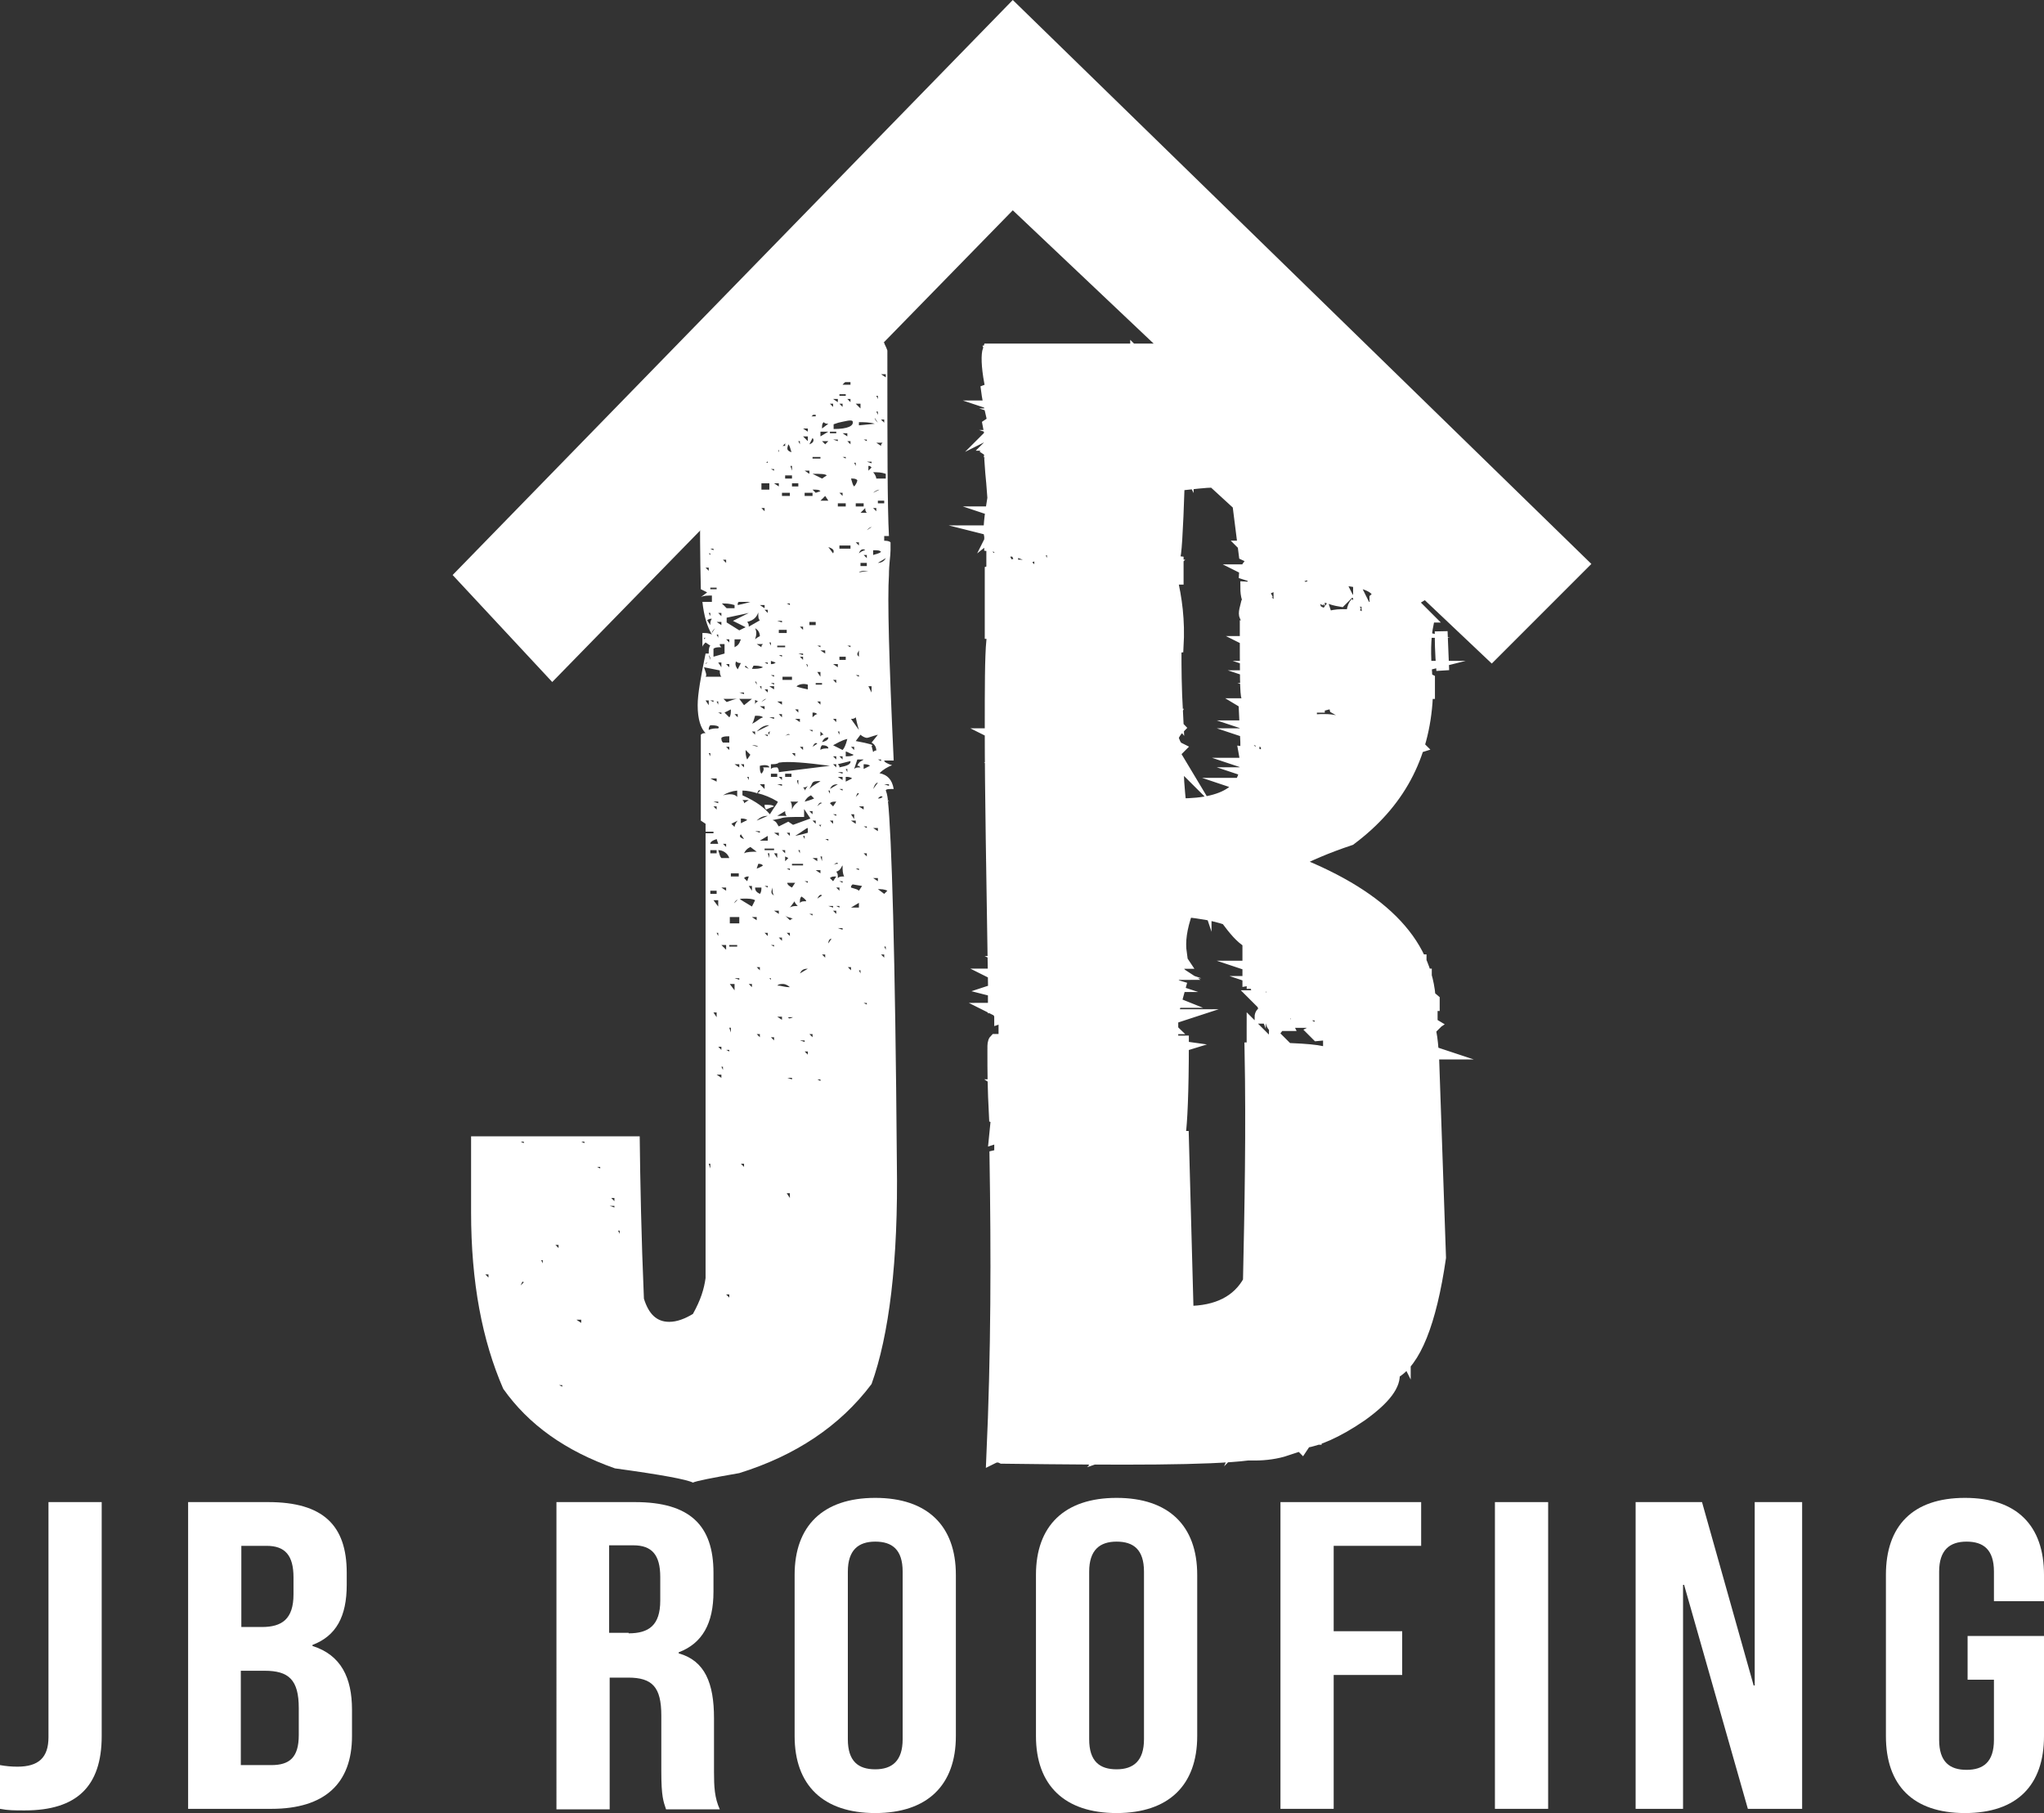 <?xml version="1.0" encoding="utf-8"?>
<!-- Generator: Adobe Illustrator 24.0.0, SVG Export Plug-In . SVG Version: 6.00 Build 0)  -->
<svg version="1.1" id="Layer_1" xmlns="http://www.w3.org/2000/svg" xmlns:xlink="http://www.w3.org/1999/xlink" x="0px" y="0px"
	 viewBox="0 0 387.9 344" style="enable-background:new 0 0 387.9 344;" xml:space="preserve">
<rect x="0" y="0" width="387.9" height="344" fill="#333333" stroke="none"/>
<style type="text/css">
	.st0{fill:#FFFFFF;}
	.st1{fill:#FFFFFF;stroke:#FFFFFF;stroke-width:2.43;stroke-miterlimit:10;}
</style>
<g>
	<path class="st0" d="M0,343.2v-8.3c1.1,0.2,2.2,0.3,3.3,0.3c4,0,5.9-1.7,5.9-5.6V285h10.1v44.4c0,9.6-4.8,14.1-14.6,14.1
		C2.8,343.5,1.5,343.5,0,343.2z"/>
	<path class="st0" d="M35.7,285h15.2c10.4,0,14.9,4.4,14.9,13.4v2.3c0,6-2,9.7-6.5,11.4v0.2c5.4,1.7,7.5,6,7.5,12.1v5
		c0,9-5.2,13.8-15.3,13.8H35.7V285z M49.7,308.7c3.8,0,6-1.5,6-6.2v-3.2c0-4.2-1.6-6-5.1-6h-4.8v15.4H49.7z M51.5,334.9
		c3.4,0,5.2-1.4,5.2-5.7v-5.1c0-5.4-1.9-7.1-6.5-7.1h-4.5v17.9H51.5z"/>
	<path class="st0" d="M105.6,285h14.9c10.4,0,14.9,4.4,14.9,13.4v3.6c0,6-2.1,9.8-6.6,11.5v0.2c5,1.4,6.7,5.7,6.7,12.3v10.2
		c0,2.8,0.1,4.9,1.1,7.1h-10.2c-0.5-1.5-0.9-2.4-0.9-7.2v-10.6c0-5.4-1.7-7.2-6.3-7.2h-3.5v25h-10.1V285z M119.3,309.9
		c3.8,0,6-1.5,6-6.2v-4.5c0-4.2-1.6-6-5.1-6h-4.6v16.6H119.3z"/>
	<path class="st0" d="M150.8,329.4v-30.6c0-9.3,5.4-14.6,15.3-14.6c9.9,0,15.3,5.3,15.3,14.6v30.6c0,9.3-5.4,14.6-15.3,14.6
		C156.2,344,150.8,338.7,150.8,329.4z M171.3,330v-31.8c0-4.2-2-5.7-5.2-5.7c-3.2,0-5.2,1.6-5.2,5.7V330c0,4.2,2,5.7,5.2,5.7
		C169.3,335.7,171.3,334.1,171.3,330z"/>
	<path class="st0" d="M196.6,329.4v-30.6c0-9.3,5.4-14.6,15.3-14.6c9.9,0,15.3,5.3,15.3,14.6v30.6c0,9.3-5.4,14.6-15.3,14.6
		C202,344,196.6,338.7,196.6,329.4z M217.1,330v-31.8c0-4.2-2-5.7-5.2-5.7c-3.2,0-5.2,1.6-5.2,5.7V330c0,4.2,2,5.7,5.2,5.7
		C215.1,335.7,217.1,334.1,217.1,330z"/>
	<path class="st0" d="M243.1,285h26.6v8.3h-16.6v16.2h13v8.3h-13v25.4h-10.1V285z"/>
	<path class="st0" d="M283.7,285h10.1v58.2h-10.1V285z"/>
	<path class="st0" d="M310.4,285H323l9.8,34.8h0.2V285h9v58.2h-10.3l-12.1-42.5h-0.2v42.5h-9V285z"/>
	<path class="st0" d="M357.9,329.4v-30.6c0-9.3,5.1-14.6,15-14.6s15,5.3,15,14.6v5h-9.5v-5.6c0-4.2-2-5.7-5.2-5.7
		c-3.2,0-5.2,1.6-5.2,5.7v31.9c0,4.2,2,5.7,5.2,5.7c3.2,0,5.2-1.5,5.2-5.7v-11.4h-5v-8.3h14.5v19c0,9.3-5.1,14.6-15,14.6
		S357.9,338.7,357.9,329.4z"/>
</g>
<g>
	<path class="st1" d="M267.1,113.3c-0.3-1.5-1.2-2.4-2.7-2.4c-0.9,0-1.5,0-1.8,0.3c0,0.3,0,0.6,0.3,0.9c-0.3-0.3-0.9-0.3-1.8-0.3
		c-1.2-1.2-3.9-1.8-8.2-2.1c0.9,0.6,1.5,1.2,1.8,1.8c-0.9-0.3-2.1-0.3-4.2-0.6c0-0.6,0.6,0,1.5,2.1l2.7,0.6l-0.3,0.3
		c-1.8-0.3-3-0.9-3.9-1.2c-0.3,0-0.6,0-0.6,0.3l-2.7-1.2c1.2-0.3,2.1-0.6,2.4-0.6c-0.3-1.5-0.6-2.1-0.9-2.4c-0.9,0-3.6,0.9-8.2,2.7
		l0.9-1.8l-0.9-0.3l-1.8,0.9l0.9,1.8c-0.6,0-0.9,0-1.2,0.3l1.8,1.8l-2.4,0.6c-0.9-0.6-1.2-1.8-1.2-3.3c0.3,0,0.9,0.3,1.2,0.6
		c0.3-0.9,0.3-1.8,0-2.7c-0.3-0.3-0.6-0.3-1.5-0.6c0-0.6,0.9-1.8,2.4-3.3c-0.9,0-1.8,0-2.4-0.3l-1.2-9.5l-4.8-4.4
		c-1.5,0-3.9,0.3-6.7,0.6c-0.3,9.2-0.6,13.9-0.9,13.9c-0.3-0.6-0.3-1.2-0.3-1.8l-2.4,1.5l-5.1-2.1l1.2-0.9c-1.2,0-6.4,3-7.9,2.7
		c0.3-1.2,0.6-1.8,0.6-1.8s0.3,0.3,0.6,0.6l0.6-0.6l-1.5-1.2c-0.3,0.3-0.6,0.9-0.9,2.1l-3,0.9l0.9,0.9c-1.2,0-2.7,0-4.8,0.3
		c0-0.3,0.3-1.2,0.9-2.4l-0.9-0.6c0,0.3,0,0.6-0.3,0.9l-0.6-1.2c-0.9,0.3-1.8,0.3-2.7,0c-0.3,0.6,0,1.2,0.3,1.5l-1.8,0.9
		c-2.1-0.9-4.8-1.8-7.6-2.1v-0.9c0.3-0.3,0.9-0.3,1.2-0.3c-0.3-0.3-0.9-0.3-1.2-0.3c-0.3-1.5,0-3.8,0.6-7.4
		c-0.3-4.4-0.6-6.5-0.6-6.8l1.2-0.6l-1.2-0.9c0.3-2.4,0-4.1-0.3-5.6l0.9-0.6c-0.3-1.5-0.9-3.6-1.2-5.9l2.4-0.9v-1.2
		c-0.3,0-0.9,0.3-1.8,0.6c-0.6-3.3-0.6-5.3-0.3-6.2h47.8c24.2,3.8,35.7,18.4,34.5,43.2l1.2,0.6c-1.5,0-2.1,0-2.4-0.3l-0.9,0.9
		c0.6,0,1.8,0.3,3.3,1.2C270.8,112.4,269.5,113,267.1,113.3z M187.8,85.5l0.9,0.6c0-0.6,0-0.9,0.3-1.2
		C188.7,84.9,188.1,85.2,187.8,85.5z M188.1,69.8c0,0.3,0,0.6,0.3,0.6C188.1,70.1,188.1,70.1,188.1,69.8z M189.9,84.3v-1.2
		c-0.9,0.3-1.5,0.9-1.8,1.2H189.9z M273.2,238.6c-1.8,12.4-4.8,19.8-8.8,21.9c0.3,2.1-1.5,4.7-6.1,8c-4.8,3.3-8.5,4.7-10.6,5
		l-0.6,0.9c-0.3-0.3-0.6-0.3-1.2-0.3c0.3-0.3,0.6-0.6,0.6-0.6l-0.6-0.3l-0.9,0.9c-0.3-0.3-0.6-0.6-0.6-0.6H242
		c0.9,0.9,1.5,1.2,2.1,1.5c-1.8,0.6-3.9,0.9-6.1,0.9c0.3-0.3,0.3-0.6,0.3-0.9h-1.5v0.9c-7.6,0.9-22.7,0.9-46.6,0.6
		c-0.6-0.3-1.2-0.3-1.8,0c0.9-20.1,0.9-38.5,0.6-57.1c1.2-0.3,3-0.6,5.1-0.6c-0.3-0.3-0.3-0.6-0.3-1.2c2.1-0.9,3.9-1.2,4.8-1.5
		c-0.3-0.3-0.3-0.9-0.3-1.2c-5.5,0.3-8.5,0.6-9.4,0.9l0.3-3c0.3-0.3,0.9-0.3,1.2-0.3c-0.3-0.3-0.6-0.3-1.5-0.6
		c-0.3-5.6-0.3-9.2-0.3-11.8l3.3-0.6l-3.3-0.6c0-0.6,0-1.2,0.3-1.5h4.5l-0.6,0.6c0.3,0,3-0.3,7.6-1.2l1.8,0.9l-2.7,0.6
		c2.1,0.3,3.3,0.6,3.3,0.6c-0.6,0-1.2,0-1.5,0.3h1.8V198H219l0.6,1.8l3.9-1.2c-2.1-0.3-3-0.3-3.3-0.3c0.3-0.3,1.8-0.6,4.2-0.6
		c0,9.8-0.3,15.4-0.6,17.5c-2.7-0.6-4.8-0.9-6.4-0.9l2.7,1.2c-1.5,0.3-3,0.3-4.2,0l-1.8-0.3c0.3,0.3,3.9,0.6,10.3,0.6l0.9,33.2
		c5.8,0,9.7-2.1,11.8-5.9c0.3-13.9,0.6-28.7,0.3-44.1c7.9,0,12.7,0.3,14.2,0.9c0.9-0.3,1.5-0.6,2.4-0.6c0-0.9,0-1.2-0.3-1.5l1.8-0.9
		c-0.9-0.6-2.7-0.9-5.5-0.6l-0.6-0.6c1.2-0.6,1.5-1.8,1.2-3.3c-2.7,0-3.9,0-4.2-0.3c0.9,0,1.8-0.3,2.1-0.6l-3.3-2.4
		c-0.3,0.3-1.8,0.9-4.5,1.5v-1.2c0.6-0.3,1.2-0.3,1.8-0.3c0-1.5-3.9-3.6-5.5-3.3v-7.1c-1.5-0.9-2.7-2.4-4.2-4.4
		c-2.7-0.9-5.1-1.2-7.6-1.5c-1.2,3.3-1.5,5.9-1.2,8h-1.5c0,1.5-0.3,2.4-1.2,2.1l0.3-1.5c-2.1-0.9-3.9-1.2-5.1-1.5
		c-0.3,1.2-0.6,1.8-0.6,1.8l2.7-0.3c0,0.9,0,1.5,0.3,1.8c-1.2-0.3-2.4-0.6-3.6-0.3v-0.6l-0.9,0.6l-0.6-1.2l-0.9,0.9l3,1.8
		c-1.5,0.9-3.3,1.2-4.8,0.9l1.2-1.5c-1.5-0.3-2.1-0.6-2.4-0.3l0.3,2.1c-0.3,0.3-0.6,0.3-0.9,0.3c-0.3-1.2-0.9-2.1-1.5-2.4
		c0-2.4-0.3-2.4-0.6,0c0.3,0-0.6-0.6-3.3-1.8c0,0.3,0.3,0.9,0.6,1.2c-0.3,0-0.6,0-0.9,0.3c0,0.6,0,0.9,0.3,1.2l-1.2,2.1
		c0.9,0.3,0.9,0.9,1.2,1.2l-2.1,0.6c0-0.6,0-0.9,0.3-1.2c-1.2-0.3-2.1-0.6-2.7-0.3l-0.6-2.1h-1.2c0-0.6,0.6-1.2,2.1-2.1
		c1.2,0.3,1.8,0.9,2.7,1.2c0.3-1.5,0.6-2.1,0.6-2.1l-1.8-0.9c-2.4,1.2-4.5,1.8-6.4,1.8c0.9,0.3,1.2,0.3,1.5,0.6l-2.1,4.1
		c-2.7-0.9-4.5-1.5-5.5-1.5c-0.3-20.1-0.6-35.5-0.6-47.1c0-8.3,0-13.9,0.3-17.2c5.1-0.3,8.8-0.6,11.5-0.6c-5.1-0.6-9.1-0.9-11.8-0.9
		v-11.5l4.2-1.2c1.5,0.9,2.4,1.5,2.7,1.5c-0.3,0.3,0,0.9,0.3,1.8h1.8l0.9-0.9l-0.6-0.9c3.3,1.2,5.5,1.5,6.4,1.2
		c-1.5-0.9-3.3-1.8-4.8-2.1l0.9-1.2c0.3,1.2,1.8,1.5,5.1,1.2c6.1-0.9,8.2-1.2,6.1-1.2v0.9h1.5v-0.9c0.9,0,1.2,0,1.5-0.3h-2.4
		l-0.3-0.6l5.1-0.6c-0.3,0.6-0.6,0.9-1.5,1.2c0.6,0,0.9,0,1.2,0.3l-2.1,2.7l2.4-0.9l0.9-3l0.9,1.8c0-0.3,0-0.9,0.3-1.2l4.8,0.6v3
		h-1.2c0.9,3.8,1.5,8,1.2,13c-2.1,0.3-3.9,0-6.1-0.3c-0.3,0.3-0.3,0.6-0.3,1.2c2.1,0.3,3.3,0.6,4.5,0.6l0.6-0.9l0.9,0.6
		c0,2.7,0,6.2,0.3,11.8c-0.9-1.2-1.5-1.8-2.1-2.1l-1.5,1.5c0.3,0.3,1.5,0.6,3,0.6l-0.6,1.2c0.9,0.3,1.2,0.9,1.5,1.2
		c-0.6,0.6-0.9,1.2-1.2,1.8c0.3,0.9,0.6,1.8,1.2,2.1l-0.9,0.9l0.9,1.5c-0.6-0.6-1.5-0.9-3-0.9v1.2c1.5,0,2.4,0,3,0.3
		c-0.3,2.1,0,4.4,0.3,7.7c9.4,0,13.6-3.3,12.4-9.8c2.1,0.3,3.3,0.6,3.9,0.6c1.2,0,2.1-0.3,2.4-0.6c-1.8-1.8-3.3-2.7-4.5-2.7
		c-0.6,0-1.2,0.3-1.5,0.6l-0.3-6.5c0.9,0,1.8,0,2.1,0.3l-1.5-0.9c2.4,0,3.9,0,4.5-0.3l2.7-0.6c-2.7-0.3-5.1-0.6-7.3-0.6
		c-0.3-0.3-0.3-4.7-0.3-13.3h1.2c0.3-0.9,0.9-1.8,1.8-2.4c-1.2,0.3-2.1,0.6-2.4,0.9c-0.9-0.3-0.9-0.9-0.6-2.1
		c2.4,0.6,3.6,0.9,3.9,0.6c0-0.3,0.3-0.9,0.6-1.2l1.2,1.2c0.3-0.3,0.9-0.3,1.2-0.3l-1.2,2.4c-0.6-0.9-0.9-1.5-1.2-1.2
		c-0.9,0.9-1.2,1.5-1.2,2.1c2.1-0.6,3.3-0.9,4.2-0.9v-0.6l5.8,1.8l1.8-2.4c0.3,0.9,1.2,1.8,2.1,2.1l0.6-0.6
		c-0.3-0.3-0.9-0.3-1.8-0.3v-0.9c0.9-0.3,1.8-0.3,2.7-0.3c0,0.3,0,0.9,0.3,1.2h0.6c0.3,0.9,0.9,1.5,1.8,1.5h2.7v-0.9l-1.2-0.6
		c1.2-0.3,2.1-0.6,2.4-0.6c-0.3,0.6-0.3,1.2-0.3,1.8c0.3-0.3,0.6-0.3,1.5-0.6v-1.2c-0.6-0.3-0.9-0.6-0.9-1.2
		c1.2,0.3,1.8,0.6,1.8,0.6v1.5c0.9,0.3,1.5,0.3,2.1,0l0.9,1.5c1.5-1.2,2.7-1.5,3.9-1.2c-0.3,1.5-0.6,4.1-0.3,8.3
		c-0.9,0-2.1,0.3-3.6,0.9l0.3,1.2l1.2,0.6c-4.5,0.9-7.3,1.2-9.4,1.5l0.9,0.6c-1.5,0-3.6,0.6-6.7,1.5c0.3,0.3,0.9,0.3,2.4,0.3
		c1.2,0,3,0,5.4-0.3l0.9,0.9c1.2-0.3,1.8-0.6,1.8-0.6c-1.5-0.6-2.1-1.2-2.1-1.5c0.3-0.3,3.3,0,9.1,0.3c-0.6,11.3-5.4,20.1-14.5,26.9
		c-4.5,1.5-7.9,3-10.6,4.4c17.3,6.8,25.7,16,25.7,27.5c-2.7,0.3-4.2,0.6-4.5,0.3v0.9c0.6-0.3,2.1-0.3,4.8-0.3v1.5h-1.2l1.5,0.9
		l-0.9,0.6c0.6,0.3,0.9,5.5,0.9,6.4l-6.1-4.3v1.2h-2.4c0,0.6,0.3,1.2,0.6,2.1l1.5-0.6c2.1,0.9,4.2,1.8,5.8,2.1
		c0.3-0.6,0.3-0.9,0.6-0.9L273.2,238.6z M188.7,67.4v-0.6h-0.3L188.7,67.4z M189.9,98.2c-0.3-0.9-0.9-1.5-1.2-1.8
		c-0.3,0.6-0.3,1.5-0.3,2.4l1.2,0.6l-0.6,1.2l1.5-1.2l0.9,0.6c0.3-0.9,0.9-1.2,1.8-1.5C191.7,98.2,190.8,98.2,189.9,98.2z
		 M189.3,106.8h-0.9v-0.6L189.3,106.8z M189.9,193c0-0.6-0.3-1.2-0.9-1.5c0.9,0,1.5-0.3,2.4-1.2c-0.9,0-1.8,0-2.7,0.3v-1.5h1.8
		l0.6-0.6c-0.3,0-1.2-0.3-2.4-0.6c1.8-0.6,3.3,0.6,4.5,3.6C192,192.4,190.8,192.7,189.9,193z M189.3,68.3c-0.3,0.3-0.3,0.9,0,1.8
		V68.3z M189.9,78.1v-0.9h-0.6L189.9,78.1z M191.1,80.4l-1.8-1.2c0.3,0.9,0.3,1.2,0.6,1.5c-0.3,0.3-0.6,0.6-0.6,0.6L191.1,80.4z
		 M191.4,123.4c-0.9,0-1.5,0-2.1,0.3v0.9c0.6-0.3,1.2-0.3,2.1-0.3V123.4z M189.9,139.7v-0.3h-0.6L189.9,139.7z M189.3,182.6v0.9
		c0.3-0.3,0.6-0.6,0.6-0.6C189.6,182.6,189.6,182.6,189.3,182.6z M189.9,185.3V185h-0.6L189.9,185.3z M191.1,86.4
		c-0.3,0-0.6,0-0.9-0.3c-0.3,0.6-0.3,1.2-0.3,1.8L191.1,86.4z M189.9,93.5c0,0.6,0,1.2,0.3,1.5C190.5,94.7,190.2,94.4,189.9,93.5z
		 M192.9,100.9h-3c1.2,0.3,1.8,0.6,1.8,0.6L192.9,100.9z M190.2,105.3h-0.3v-0.6L190.2,105.3z M190.8,217.8h-0.9v-0.6L190.8,217.8z
		 M191.1,77.5v-0.3h-0.9L191.1,77.5z M191.1,97.6v-0.3h-0.9L191.1,97.6z M193.2,185l-2.1-2.1l-0.9,2.1H193.2z M191.7,81.9v-0.6h-0.9
		L191.7,81.9z M191.1,83.1v-0.3h-0.3L191.1,83.1z M191.7,104.4h-0.9v-0.6L191.7,104.4z M191.7,206.6V206h-0.9L191.7,206.6z
		 M194.2,94.1c-0.3-2.1-0.6-3-1.2-3.3l0.6,1.2l-2.4,1.5c0.3,0.9,0.9,1.8,1.5,2.1c0.9-0.3,2.4-0.6,4.5-1.5H194.2z M192,91.4
		c-0.3,0-0.6,0.3-0.9,0.6L192,91.4z M192.6,143.5v-0.9l-1.5,0.9H192.6z M192,165.1v-0.6h-0.9L192,165.1z M191.1,198
		c0.3-0.3,0.9-0.3,1.5-0.3C192,197.7,191.4,197.7,191.1,198z M191.7,80.4c1.2-0.3,1.8-0.6,1.8-0.6C192.9,79.6,192.3,79.9,191.7,80.4
		z M192,82.8v-0.6h-0.3L192,82.8z M192,89.9v-0.6h-0.3L192,89.9z M191.7,95.8c0,0.6,0,1.2,0.3,1.5c0.3-0.3,0.6-0.3,1.2-0.3
		C192.3,96.7,192,96.1,191.7,95.8z M192,102.7v-0.6h-0.3L192,102.7z M192,76.6c-0.3,0.3-0.3,0.6,0.3,0.6
		C192.3,76.9,192.3,76.9,192,76.6z M194.2,68.6c-0.3-0.3-0.9-0.3-2.1-0.3v0.9L194.2,68.6z M196.3,88.7c-0.9-0.9-2.1-1.2-4.2-1.2
		l1.5,0.9h1.5L196.3,88.7z M192.6,94.1H192v-0.6L192.6,94.1z M193.5,124.6v-0.3H192v0.3H193.5z M192.6,182.9v-0.3H192L192.6,182.9z
		 M193.2,186.1v-0.3H192v0.3H193.2z M192.9,102.4c-0.6,0.6-0.3,0.9,0.6,1.2L192.9,102.4z M196,84.9l-0.6,0.9h-1.2v-1.5
		c-0.6,0-1.2,0-1.5,0.3c0.9,1.5,2.1,2.1,3.6,1.8C196,86.1,196,85.5,196,84.9z M194.8,194.4c-0.3,0-0.3,0-0.6,0.3
		c-0.3-0.3-0.9-0.6-1.2-0.6c0-0.3,0.3-0.6,0.6-0.6L194.8,194.4z M192.9,203.9c0,0.6,0,1.2,0.3,1.8h1.8c0-0.9,0-1.5,0.3-2.1
		C195.1,203.3,194.2,203.6,192.9,203.9z M194.2,79v-0.3h-0.9L194.2,79z M194.2,83.1v-0.3h-0.9L194.2,83.1z M193.2,94.7
		c0.3-0.3,0.6-0.3,0.9-0.3C193.9,94.4,193.5,94.4,193.2,94.7z M194.2,76.3v-0.6h-0.6L194.2,76.3z M194.2,77.5v-0.9h-0.6L194.2,77.5z
		 M195.4,100c-0.3-0.3-0.6-0.6-0.6-0.6c-0.6,0.3-0.9,0.6-1.2,1.2l0.9,0.6L195.4,100z M194.2,182.6V182h-0.6L194.2,182.6z
		 M193.5,184.4c0-0.6,0-1.2,0.3-1.5l2.1,1.2C195.1,184.1,194.2,184.1,193.5,184.4z M196,190.9l-2.4-1.5c0.3,0,1.2,0.3,2.4,0.6
		c1.5-0.9,3-1.2,4.2-0.9C200.2,190,196.3,190.6,196,190.9z M193.9,80.4l2.7,0.9c0-0.3,0.3-0.6,0.6-0.9
		C195.4,80.2,194.2,80.2,193.9,80.4z M196,103.8v-0.9l-1.8,0.9H196z M194.5,108.3c-0.3-0.3-0.3-0.6-0.3-0.9c0.6,0,1.2,0.3,1.5,0.9
		H194.5z M194.2,211.6c0.3-0.3,1.2-0.3,2.1-0.6C195.7,211,195.1,211.3,194.2,211.6z M195.1,89.9v-0.6h-0.6L195.1,89.9z M195.7,97
		v-0.6h-0.6L195.7,97z M195.1,188.2v-0.9l0.9-0.3c1.5-0.3,2.4-0.6,2.1-0.6C197.8,187,196.9,187.6,195.1,188.2z M195.7,193.3
		l-0.6-0.6c0.9,0,1.5,0,1.8,0.3C196.3,193,196,193,195.7,193.3z M196.6,71v-0.6h-0.9L196.6,71z M196.6,79.9v-0.6h-0.9L196.6,79.9z
		 M196.6,70.1v-0.6H196L196.6,70.1z M196.6,102.7v-0.6H196L196.6,102.7z M197.2,131.7v-0.6H196v0.6H197.2z M196.6,143.5v-0.6H196
		L196.6,143.5z M197.2,75.1v-0.3h-0.6L197.2,75.1z M197.2,93.2v-0.6h-0.6L197.2,93.2z M197.8,101.2v-0.6h-1.2v0.6H197.8z
		 M197.2,109.8h-0.6v-1.2h0.6V109.8z M197.5,88.1c-0.3,0.3-0.3,0.3-0.3,0.6c1.2,0.3,2.1,0.9,3.3,0.6L197.5,88.1z M197.5,96.4
		c-0.3,0.3-0.3,0.6-0.3,0.9h0.6v0.9c0.6-0.3,0.9-0.6,0.9-1.2L197.5,96.4z M197.5,145v-0.6h-0.3L197.5,145z M198.4,71.6v-1.2h-0.9
		L198.4,71.6z M198.4,84.6v-0.3h-0.9L198.4,84.6z M198.4,86.4v-0.3h-0.9L198.4,86.4z M197.5,99.1v0.9l0.9,0.6c0-0.9,0-1.2,0.3-1.5
		H197.5z M197.8,106.8h-0.3v-0.6L197.8,106.8z M199,83.1v-0.3h-1.2v0.3H199z M199,90.2v-0.3h-1.2v0.3H199z M199,94.7v-0.6h-1.2v0.6
		H199z M198.4,102.1v-0.6h-0.6L198.4,102.1z M198.1,75.1c0.3,0.3,0.3,0.3,0.3,0.6C198.7,75.4,198.7,75.1,198.1,75.1z M198.4,81.3
		c0.3-0.3,0.3-0.6-0.3-0.6L198.4,81.3z M198.4,95c-0.3,0.3-0.3,0.6,0,1.5V95z M199.3,78.1v-1.5l-0.9,0.6L199.3,78.1z M199.9,128.4
		v-0.6h-1.5v0.6H199.9z M202.9,214c-0.9,0-2.4,0-4.5,0.3l2.1,0.6L202.9,214z M200.5,79.9v-0.6H199v0.6H200.5z M200.5,82.2v-0.3h-1.2
		v0.3H200.5z M200.5,97.6v-0.3h-1.2v0.3H200.5z M199.9,99.1v-0.3h-0.6L199.9,99.1z M199.9,155.7v-0.6h-0.6L199.9,155.7z
		 M199.9,192.4h-0.6v-0.9L199.9,192.4z M199.9,204.2v-0.6h-0.6L199.9,204.2z M200.5,93.2V92h-0.6L200.5,93.2z M200.5,105.3h-0.6
		v-0.6L200.5,105.3z M203.5,213.1c-0.3-0.3-0.9-0.3-1.8-0.3c-0.9,0-1.5,0-1.8,0.3H203.5z M201.4,96.7l0.9-1.2
		c-1.2-0.3-1.8-0.6-2.1-0.9c0.3,1.8,1.2,2.7,2.1,3L201.4,96.7z M201.4,184.1l-1.2,0.6v0.9c0.3,0,0.9,0.3,1.2,0.6
		c0.3-0.3,0.3-0.6,0.3-0.9C201.7,184.7,201.7,184.4,201.4,184.1z M200.5,87.8l0.3,0.6c0.3-0.3,0.6-0.6,0.6-0.6H200.5z M208.4,122.2
		c-2.1-0.3-4.5-0.3-7.9-0.3l1.2,0.9L208.4,122.2z M204.1,129.9h-3.6v0.9L204.1,129.9z M201.4,143.8v-0.3h-0.9L201.4,143.8z
		 M201.7,193.3c-0.6-0.9-0.9-1.5-1.2-1.2c0,0,0.6-0.3,1.8-0.6C202.3,192.4,202,193,201.7,193.3z M202.6,128.1h-1.5
		c-0.3,0.3-0.6,0.9-0.3,1.2L202.6,128.1z M201.4,76.6v-0.3h-0.6L201.4,76.6z M201.4,78.1v-0.6h-0.6L201.4,78.1z M201.4,80.7v-0.9
		h-0.6L201.4,80.7z M201.4,116.6V116h-0.6L201.4,116.6z M201.4,90.8c0.3-0.3,0.6-0.9,0.3-1.5L201.4,90.8z M202.3,99.4l-0.9,1.2
		c0.3-0.3,0.6-0.3,0.9-0.3V99.4z M219.9,132.9l-4.5-0.9c-2.1-0.3-3.3-0.3-3.3,0.3h1.5c-0.9,0.9-2.4,1.5-4.5,1.5
		c-0.3-0.3-0.3-0.6-0.3-0.9h-6.1l0.6-0.6c-0.9,0-1.5,0.3-1.8,0.6c2.1,2.1,3.3,3.3,4.2,4.4c5.1-1.2,9.1-2.1,11.2-2.4
		c0-0.3,0-0.3-0.3-0.6c-0.9,0.3-1.5,0-2.1-0.6c0.3-0.3,1.2-0.6,3.3-0.9l1.5,0.9L219.9,132.9z M203.2,143.5v-0.9
		c-0.6,0-1.2,0-1.8,0.3l0.3,0.6H203.2z M207.2,215.5c-0.9-0.3-3,0-5.8,0.6v1.2c1.5,0.3,2.4,0.9,2.7,1.2h1.5L207.2,215.5z
		 M202.3,67.4v-0.6h-0.6L202.3,67.4z M202.3,84.3v-0.6h-0.6L202.3,84.3z M204.1,102.1c-1.2,0.3-1.8,0.6-2.1,0.9c0,1.8,0.3,2.7,0.9,3
		c0.6-0.9,1.2-1.5,1.8-1.8l-1.2-0.6c0.6,0,1.2,0,1.5-0.3L204.1,102.1z M202.3,80.7c0.3,0,0.3,0.3,1.2,0H202.3z M202.3,82.2
		 M202.6,84.9c-0.3,0.3-0.3,0.3-0.3,0.6c1.2,0,2.4,0,3.3-0.3C204.8,84.9,203.5,84.9,202.6,84.9z M202.9,163.6v-0.3h-0.6L202.9,163.6
		z M202.6,187.3c-0.3,0-0.3,0-0.3,0.3L202.6,187.3z M204.1,109.8v-0.9c-0.9-0.3-1.2-0.6-1.5-0.6L204.1,109.8z M202.9,88.7
		c0.3-0.3,0.3-0.3,0.6-0.3C203.2,88.1,202.9,88.1,202.9,88.7z M204.1,93.5v-0.9h-0.6L204.1,93.5z M204.1,98.8v-0.6h-0.6L204.1,98.8z
		 M204.1,107.7h-0.6v-0.6L204.1,107.7z M203.5,193.8V193c0.3-0.3,0.9-0.6,2.1-0.9c0,0.3,0,0.6,0.3,0.9L203.5,193.8z M204.1,201.5
		c0,0-0.3,0.3-0.6,0.6c0.3-0.3,0.9-0.3,1.5-0.3C204.8,201.8,204.4,201.8,204.1,201.5z M204.8,84.3v-0.6h-0.6L204.8,84.3z
		 M205.1,91.4v-0.6h-0.9L205.1,91.4z M205.7,97v-0.6h-0.9L205.7,97z M205.7,128.1l-0.9,0.6c0.6-0.3,1.2-0.3,1.8-0.3
		C206.3,128.4,206,128.4,205.7,128.1z M207.5,185.3v0.9h-2.7V185h0.9c0-0.9,0.3-1.2,0.6-1.2c0,0.9,0,1.2,0.3,1.2l0.3-0.9
		c0.6,0,1.2,0.3,1.8,1.2H207.5z M205.7,190h-0.9v-0.6L205.7,190z M206,77.8c-0.3,0-0.6,0.3-0.9,0.9L206,77.8z M206.3,95.5V95h-1.2
		v0.6H206.3z M205.1,216.1c0,0.3,0.3,1.2,0.6,2.4l1.5-3C207.2,215.5,206.6,215.8,205.1,216.1z M205.7,275.3v-0.6h-0.6L205.7,275.3z
		 M206.3,180.2v-0.9h-0.6L206.3,180.2z M206,129.6c0,0.6,0.3,0.9,0.9,0.9L206,129.6z M206.3,106.8v-2.1c0.3,0.6,0.9,1.2,1.2,2.1
		H206.3z M206.6,109.2l-0.3-0.9L206.6,109.2z M208.1,135.8h-1.8v-0.3L208.1,135.8z M207.5,194.4h-0.9c-0.3-0.3-0.3-0.6-0.3-0.9
		c0.3-0.3,0.6-0.3,1.2-0.3V194.4z M206.3,246.8c2.1-0.3,3.3-0.9,4.2-1.2C208.4,246,207.2,246.5,206.3,246.8z M207.2,85.2v-0.6h-0.6
		L207.2,85.2z M207.2,86.1v-0.6h-0.6L207.2,86.1z M207.2,88.7v-0.3h-0.6L207.2,88.7z M207.2,190.9l-0.6-0.6c1.2-0.3,1.8-0.6,2.1-0.6
		C208.4,190,208.1,190.6,207.2,190.9z M207.5,73l-0.6-0.9L207.5,73z M208.7,80.4v-1.2c-0.3,0.9-0.9,1.5-1.5,2.1L208.7,80.4z
		 M207.2,87c0,0.6,0,1.2,0.3,1.8c0.3,0,0.6-0.9,0.6-2.4L207.2,87z M207.5,110.9v-0.9h-0.3L207.5,110.9z M207.2,129.6l0.9,1.2
		c0.6-0.3,1.2-0.3,1.8-0.3C209.6,130.2,208.7,129.9,207.2,129.6z M207.5,189.1h-0.3v-0.9L207.5,189.1z M208.7,85.2v-0.6h-1.2v0.6
		H208.7z M208.7,93.5V92c-0.3,0-0.9,0.6-1.2,1.5H208.7z M209,100.3l-1.5,0.9L209,100.3z M209.6,218.7v-0.3h-2.1v0.3H209.6z
		 M208.4,274.7l-0.6-0.3c-0.3,0.3-0.3,0.6-0.3,0.9L208.4,274.7z M208.7,179.6l-0.9,0.6c0,0.3,0,0.6,0.3,0.9c1.2-0.3,1.8-0.6,2.1-0.9
		L208.7,179.6z M208.7,126.6V126h-0.6L208.7,126.6z M209,175.5v-0.6h-0.9L209,175.5z M208.7,188.5l-0.6-1.2c0.9,0.3,1.8,0.6,2.1,0.9
		C209.6,188.5,209,188.5,208.7,188.5z M209.6,199.5v-0.6h-1.5v0.6H209.6z M212.9,110.9c-0.9-2.1-2.1-3.3-3.3-3.3
		c-0.3,0-0.9,0.3-1.2,0.6l2.4,0.6v1.2h1.5c-0.6,0.3-0.9,0.6-0.9,0.9H212.9z M214.4,213.4c-0.3-0.3-2.1-0.6-6.1-0.9l3.9,0.9H214.4z
		 M209,87c-0.3,0.3-0.3,0.9-0.3,1.5c0.9-0.3,1.2-0.6,1.5-1.2C209.9,87,209.3,87,209,87z M210.2,110.6c-0.3-0.3-0.3-0.3-0.3-0.6
		l-1.2,0.9L210.2,110.6z M209.9,135.8h-1.2v-0.3L209.9,135.8z M209.6,197.1h-0.9v-0.6L209.6,197.1z M208.7,214.3l3.3,1.2
		c0.9-0.3,1.2-0.6,1.5-0.6C211.4,214,209.9,214,208.7,214.3z M216.3,122.5h-7c1.5,0.6,2.4,1.2,2.7,1.8c0.3-0.3,0-0.6-0.3-1.2
		c2.1-0.3,3.9-0.3,4.8,0.6C216.3,123.4,216.3,122.8,216.3,122.5z M209.9,79.9v-0.6h-0.3L209.9,79.9z M209.6,194.7v-0.9
		c1.2,0.3,1.8,0.6,1.8,0.9H209.6z M209.9,102.1 M210.8,133.1v-0.6h-0.9L210.8,133.1z M209.9,182v-0.9V182z M217.8,191.5
		c-2.4-0.3-3.9,0-4.8,0.9c0-0.6,0-0.9-0.3-1.2c-1.5,0-2.1,0-2.4-0.3c0.6-0.3,0.6-0.6,0.3-0.9h7.3V191.5z M212.3,137h-1.8
		c0.3,0.3,0.3,0.6,0.3,0.9L212.3,137z M211.4,217.8c-0.3,0.3-0.6,0.3-0.9,0.3c0.3,0.3,0.3,0.3,0.3,0.6L211.4,217.8z M212,67.7v-0.3
		h-1.2v0.3H212z M211.4,73.6v-0.3h-0.6L211.4,73.6z M212,80.4v-0.6h-1.2v0.6H212z M212,82.5c-0.3,0-0.9,0.3-1.2,0.6L212,82.5z
		 M212.3,188.5c0-0.3,0-0.6-0.3-0.9l-1.2,0.6c0-0.6,0-0.9,0.3-1.2c0.9-0.3,1.8-0.3,2.7-0.3C213.5,187.6,213.2,188.2,212.3,188.5z
		 M210.8,275.6c0.3-0.3,0.9-0.6,1.5-0.6C212,275,211.7,275.3,210.8,275.6z M212,112.4v-0.6h-0.6L212,112.4z M211.4,182.9
		c1.2-0.3,1.5-0.9,1.2-1.2C211.7,182,211.7,182.6,211.4,182.9z M212.9,78.1v-0.6H212L212.9,78.1z M212.9,67.4v-0.6h-0.6L212.9,67.4z
		 M212.9,109.2v-0.6h-0.6L212.9,109.2z M212.3,135.5l0.9-0.9c0.3,0,0.9,0.3,1.2,0.6C213.5,135.2,212.9,135.2,212.3,135.5z
		 M212.9,174v-0.6h-0.6L212.9,174z M212.9,180.5v-0.3h-0.6L212.9,180.5z M213.8,74.8v-0.6h-0.9L213.8,74.8z M213.2,112.4v-0.6h-0.3
		L213.2,112.4z M213.8,140v-0.3h-0.9L213.8,140z M213.2,193.8h-0.3V193L213.2,193.8z M213.8,95.5V95h-0.6L213.8,95.5z M213.2,189.4
		c1.2-0.3,1.8-0.6,2.1-0.6s0.6,0.3,0.6,0.6H213.2z M213.8,105.3c-0.3-0.3-0.3-0.6-0.3-1.2c0.3,0,0.6,0.3,0.9,0.9L213.8,105.3z
		 M213.5,179.3v1.2c0.3-0.3,0.9,0,1.2,0.6c0.3-0.3,0.6-0.9,0.6-1.8H213.5z M216.3,69.5l-2.4,0.9c0.9,0,1.5,0,2.4-0.3V69.5z
		 M214.4,71.9v-0.3h-0.6L214.4,71.9z M214.4,97.3V97h-0.6L214.4,97.3z M214.4,217.2v-0.3h-0.6L214.4,217.2z M217.8,189.4l-1.5-1.2
		c-0.3,0.3-0.9,0.3-1.5,0.3c0.3-0.9,0-1.8-0.3-2.7h1.5c0,0.3,0.3,0.9,0.6,2.1c0.9,0,1.5,0,2.1,0.3L217.8,189.4z M216.3,81.3v-0.6
		h-1.5v0.6H216.3z M215.3,85.5v-0.3h-0.6L215.3,85.5z M217.2,124.6v-0.3h-2.4v0.3H217.2z M216,76.6v-0.9h-0.6L216,76.6z M216,89.3
		v-0.6h-0.6L216,89.3z M216,112.4v-0.6h-0.6L216,112.4z M216.6,127.5v-0.6h-1.2v0.6H216.6z M216.3,142.9v-0.3h-0.9L216.3,142.9z
		 M217.2,197.1l-1.2,0.6l-0.6-0.6H217.2z M215.7,67.4c0,0.6,0.3,1.2,0.9,2.1c0-0.3,0-0.6,0.3-0.9L215.7,67.4z M219.6,110.9v-0.6
		c-1.5-0.3-2.7,0.3-3.6,1.2L219.6,110.9z M216.6,72.5c-0.3,0.3-0.3,0.6-0.3,0.9c0.3-0.3,0.3-0.3,0.6-0.3
		C216.6,72.7,216.6,72.7,216.6,72.5z M216.6,92.6V92h-0.3L216.6,92.6z M217.2,137v-1.2h-0.9L217.2,137z M217.2,75.1v-0.3h-0.6
		L217.2,75.1z M217.2,99.1v-0.9h-0.6L217.2,99.1z M217.8,125.5v-0.3h-1.2v0.3H217.8z M218.1,67.7v-0.3h-0.9L218.1,67.7z M217.8,85.5
		v-0.3h-0.6L217.8,85.5z M218.1,88.7v-0.3h-0.9L218.1,88.7z M218.1,91.7v-0.3h-0.9L218.1,91.7z M219.6,102.7c-0.9,0-1.5,0-2.1,0.3
		l1.2,0.9c0.3-0.3,0.6-0.3,0.9-0.3V102.7z M219.6,137v-0.6h-1.8v0.6H219.6z M217.8,184.4v-0.6c0.9,0,1.8,0.3,2.7,0.6H217.8z
		 M222.9,190.6v-2.1l-2.4-1.2c-0.6,0.3-0.9,0.6-1.2,1.2c-0.9-0.3-0.9-1.5-0.6-3.6c-1.8,0,0,0.9,5.1,2.4L222.9,190.6z M218.7,75.7
		v-0.6h-0.6L218.7,75.7z M219,124.6c-0.3-0.3-0.6,0-0.9,0.6L219,124.6z M219.6,138.2v-0.3h-1.5v0.3H219.6z M218.4,179
		c0.3,0.3,0.3,0.3,0.3,0.6c0-0.3,0-0.6,0.3-0.6H218.4z M219,70.1v-0.6h-0.3L219,70.1z M219.6,76.6v-0.3h-0.9L219.6,76.6z M219,107.7
		c0.3,0.3,0.6,0.6,0.9,0.6l-1.2,1.5c1.5-0.9,2.4-1.5,3.3-2.4C220.8,107.4,219.9,107.4,219,107.7z M219,130.8v-0.6h-0.3L219,130.8z
		 M220.2,145v-0.6h-1.5v0.6H220.2z M218.7,187.3c0.3-0.3,0.9-0.3,1.2-0.3C219,186.7,218.7,187,218.7,187.3z M219,190h-0.3v-0.6
		L219,190z M219.9,91.4c-0.3,0-0.6,0.3-0.9,0.6L219.9,91.4z M222.3,132.6v-0.9c-2.1-0.3-3-0.3-3.3-0.3L222.3,132.6z M219.6,142v-0.6
		H219L219.6,142z M222.3,112.7v-1.5l-2.1-1.2c-0.3,0.9-0.3,1.2-0.6,1.5c0.3,0,0.9,0.3,1.5,1.2H222.3z M221.1,115.4v-1.8
		c-0.3-0.3-0.9-0.3-1.5-0.3L221.1,115.4z M220.2,179.3v-0.6h-0.6L220.2,179.3z M220.2,182.6h-0.6v-0.9L220.2,182.6z M220.5,74.2V73
		h-0.3L220.5,74.2z M220.5,81.3v-0.6h-0.3L220.5,81.3z M221.7,104.4v-0.6h-1.5v0.6H221.7z M220.5,191.5h-0.3v-0.6L220.5,191.5z
		 M223.8,192.7c-0.9,0.3-1.8,0.3-2.1,0.6c-0.3-0.3-0.6-0.3-1.5-0.6H223.8z M221.1,195l-0.9-0.6c0.9,0,1.5,0.3,1.8,0.6H221.1z
		 M222,139.7c-0.3-0.3-0.9-0.3-1.5-0.3c-0.3,0.9-0.6,0.9,1.5,1.2V139.7z M221.7,103.5v-0.6h-1.2v0.6H221.7z M220.5,125.2
		c0.3-0.3,0.6-0.3,1.2-0.3C221.1,124.9,220.8,124.9,220.5,125.2z M221.7,170.8v-0.3h-1.2v0.3H221.7z M222,190h-1.5v-0.6L222,190z
		 M221.4,270.8c-0.3-0.3-0.6,0-0.9,0.6L221.4,270.8z M221.7,73.3V73h-0.6L221.7,73.3z M221.7,92v-0.3h-0.6L221.7,92z M221.7,191.5
		h-0.6v-0.6L221.7,191.5z M221.7,219v-0.3h-0.6L221.7,219z M221.4,111.5c0,0.3,0,0.6,0.3,0.9C221.4,112.1,221.4,111.8,221.4,111.5z
		 M222,81.3v-0.6h-0.3L222,81.3z M221.7,87.6v0.9c0-0.3,0.3-0.6,0.6-0.6L221.7,87.6z M222.3,109.2v-0.6h-0.6L222.3,109.2z
		 M222.9,179.3v-0.6h-1.2v0.6H222.9z M221.7,185.3v-1.5c0.3,0,1.2,0.3,2.1,0.9C223.5,184.7,222.9,185,221.7,185.3z M222.9,142
		l-0.9,0.6L222.9,142z M223.5,275.3v-1.2l-1.5,1.2H223.5z M222.3,195c0.3-0.3,0.6-0.3,1.2-0.3C223.5,194.7,223.2,194.7,222.3,195z
		 M223.5,70.1v-0.6h-0.6L223.5,70.1z M223.8,78.7v-0.6h-0.9L223.8,78.7z M224.4,182.6h-0.9c0.3-0.3,0.3-0.6,0.3-0.9L224.4,182.6z
		 M223.5,183.8c0,0,0.3-0.3,0.6-0.6C224.1,183.2,223.8,183.5,223.5,183.8z M224.4,87v-0.6h-0.6L224.4,87z M224.4,89.3v-0.6h-0.6
		L224.4,89.3z M225.9,69.5v-0.3h-1.5v0.3H225.9z M225.3,78.1v-0.6h-0.9L225.3,78.1z M225.6,84.6l-0.6-0.3L225.6,84.6z M225.3,87
		v-0.6H225L225.3,87z M225.3,88.4v-0.6H225L225.3,88.4z M225.9,82.2v-0.3h-0.6L225.9,82.2z M227.5,79v-0.6l-1.5-1.2v0.9L227.5,79z
		 M226.2,87v-0.6h-0.3L226.2,87z M226.9,67.4v-0.6h-0.6L226.9,67.4z M226.9,85.5v-0.3h-0.6L226.9,85.5z M227.5,69.2v-0.6h-0.6
		L227.5,69.2z M228.7,70.1v-0.6h-0.3L228.7,70.1z M229.3,80.4v-0.6h-0.9L229.3,80.4z M228.7,83.1v-0.3h-0.3L228.7,83.1z
		 M228.7,169.3v-0.9h-0.3L228.7,169.3z M229.3,88.4v-0.6h-0.6L229.3,88.4z M230.2,270.2c-0.9,2.4-1.5,3-1.5,1.8l2.4-0.6L230.2,270.2
		z M230.2,275.3v-0.6h-1.5v0.6H230.2z M230.2,78.7v-0.6h-0.6L230.2,78.7z M229.6,79.3l2.4,1.5c0.3-0.3,0.6-0.3,1.2-0.3
		C232.9,80.2,231.7,79.9,229.6,79.3z M230.2,86.4v-0.3h-0.6L230.2,86.4z M231.4,69.5v-0.3h-0.6L231.4,69.5z M232,75.7v-0.6h-0.3
		L232,75.7z M234.7,272.6c0.3-0.3-0.9-0.3-3-0.6c0,0.6,0.3,1.2,1.2,1.8c-0.3,0.3-0.9,0.3-1.2,0.3v1.2c0.6,0.3,1.2,0.3,1.8,0.3
		l0.9-0.6l-1.2-0.9l0.6-0.6c1.2,0.3,1.8,0.6,1.8,0.6L234.7,272.6z M234.1,81.9v-0.6h-0.6L234.1,81.9z M234.1,89.3v-0.6h-0.6
		L234.1,89.3z M234.1,271.4v-0.9h-0.6L234.1,271.4z M236.5,83.7v-0.6H235v0.6H236.5z M235.9,153.9v-0.6H235L235.9,153.9z
		 M236.5,70.1v-0.6h-0.9L236.5,70.1z M235.9,75.7v-0.6h-0.3L235.9,75.7z M235.6,148.8c0.9,0.3,1.5,0.9,2.1,1.2
		c0.6-0.3,0.9-0.6,1.2-1.2H235.6z M235.9,272.9c0.3-0.3,0.6-1.2,0.9-2.1L235.9,272.9z M237.1,75.1v-0.3h-0.6L237.1,75.1z
		 M237.5,77.5v-0.3h-0.9L237.5,77.5z M237.1,104.4v-0.6h-0.6L237.1,104.4z M237.5,142.6h-0.9V142L237.5,142.6z M237.5,73.3v-0.9
		h-0.3L237.5,73.3z M240.5,108.3h-3.3l1.8,0.9L240.5,108.3z M238.4,152.1v-0.6h-1.2v0.6H238.4z M237.8,124.6c-0.3,0-0.3,0.3-0.3,0.6
		c0.3-0.3,0.9-0.3,1.5-0.3C238.7,124.6,238.4,124.6,237.8,124.6z M237.8,137.9v-0.6h-0.3L237.8,137.9z M238.4,145.3V145h-0.9
		L238.4,145.3z M239,178.2v-0.3h-1.5v0.3H239z M238.4,74.8v-0.6h-0.6L238.4,74.8z M238.4,83.7v-0.6h-0.6L238.4,83.7z M238.4,95v-0.3
		h-0.6L238.4,95z M238.4,122.2v-0.3h-0.6L238.4,122.2z M239.3,179.6v-0.3h-1.5v0.3H239.3z M239,188.5c-0.9-2.4-1.2-3-1.2-2.1
		c0.3,0,0.9,0.3,1.2,0.6V188.5z M238.4,195.6h-0.6V195L238.4,195.6z M239,197.1h-1.2v-0.6L239,197.1z M239.9,77.5v-0.3h-1.5v0.3
		H239.9z M239.3,138.2v-0.3h-0.9L239.3,138.2z M239.3,139.7v-0.3h-0.9L239.3,139.7z M239.3,147.1v-0.3h-0.9L239.3,147.1z
		 M239.3,183.8v-0.3h-0.9L239.3,183.8z M239.3,190l-0.9-0.9c0.6,0,0.9,0,1.2,0.3C239.3,189.7,239.3,189.7,239.3,190z M240.5,274.7
		v-0.9c-0.9,0-1.5,0-1.8-0.3c-0.3,0.3-0.3,0.9,0.6,1.2H240.5z M242,136.4l0.9-0.9l-3.9,0.9l1.5,0.9c0.6-0.3,1.5-0.3,2.4-0.3
		C242.6,136.7,242.3,136.4,242,136.4z M239.3,173.1v-0.6H239L239.3,173.1z M239.9,182v-0.9H239L239.9,182z M239.9,185v-0.6H239
		L239.9,185z M239.9,84.3v-0.6h-0.6L239.9,84.3z M241.1,134l-1.8,0.9c0.6-0.3,1.5-0.3,2.4-0.3C241.4,134.3,241.1,134,241.1,134z
		 M239.9,178.7v-0.6h-0.6L239.9,178.7z M239.3,193c0-0.6,0.3-0.9,1.2-1.2c0,0.3,0,0.9,0.3,1.2H239.3z M240.5,271.4
		c-0.3-0.3-0.6-0.6-0.6-0.9l-0.6,0.9H240.5z M240.8,73.6c-0.3-0.3-0.6,0-0.9,0.6L240.8,73.6z M240.8,76.3h-0.9l0.6,0.9L240.8,76.3z
		 M240.8,79.3v-0.6h-0.3L240.8,79.3z M241.4,128.7v-0.3h-0.9L241.4,128.7z M240.8,130.8v-0.6h-0.3L240.8,130.8z M241.4,142.6h-0.9
		V142L241.4,142.6z M242.6,151.2c-1.2,0-1.8,0-2.1,0.3c0.6,0.3,0.9,0.9,0.9,1.2c0.6-0.3,1.5-0.3,2.4-0.3
		C242.9,152.1,242.6,151.8,242.6,151.2z M249,179.3c-0.9,0.6-3.3,0.9-7,0.9l0.9-0.9h-1.5l-0.9,2.4h4.5v1.2c0.6-0.3,1.2-0.3,2.1-0.3
		l-0.9-0.6c3-0.9,5.1-1.5,6.1-1.5C251.7,179.9,250.5,179.6,249,179.3z M241.4,182.6V182h-0.9L241.4,182.6z M241.4,121.9v-0.6h-0.6
		L241.4,121.9z M240.8,186.4c0.9,0.3,0.9,0.9,1.2,1.2c0.3-0.3,0.6-0.3,0.9-0.3C242.6,186.7,241.7,186.4,240.8,186.4z M242.9,84.3
		v-0.6h-1.5v0.6H242.9z M242.3,126.9v-0.3h-0.9L242.3,126.9z M242.3,195c-0.6-0.3-0.9-0.6-0.9-1.5c0-0.3,0.3-0.9,0.6-1.8l0.6,0.9
		c0.3-0.9,0.9-1.5,1.8-1.2C244.1,192.4,243.5,193.5,242.3,195z M250.8,269.3c-0.9,1.5-3.9,2.1-9.1,2.1c-0.3,0.3-0.3,0.6-0.3,0.9
		l2.7,0.6c0.9-0.9,3-1.5,6.7-2.4V269.3z M241.7,77.5l0.6,0.6c0.3-0.3,0.6-0.6,0.6-0.6H241.7z M242.9,184.4v-0.6h-1.2v0.6H242.9z
		 M242,194.4c0.3-0.3,0.6-0.3,0.9-0.3C242.3,194.1,242,194.1,242,194.4z M242.9,79.3V79h-0.6L242.9,79.3z M243.2,131.1v-0.3h-0.9
		L243.2,131.1z M243.2,141.1v-0.6h-0.9L243.2,141.1z M242.9,197.7h-0.6v-0.6L242.9,197.7z M260.2,107.1l-3-1.8
		c-0.3,0.3-0.3,0.6-0.3,1.2c-0.9,0-1.5-0.3-3.6-0.6c-1.5,0.3-2.4,0.3-3,0c-0.6,0.9-1.8,1.2-3.6,1.2c-2.1-0.3-3.3-0.9-3.6-1.2
		c-0.3,0.3,0,0.6,0.3,1.5h1.5c0,0.3,0,0.6,0.3,0.9c2.4,0,4.2-0.6,5.1-1.5c0.6,0,1.2,0,1.8,0.3h2.1l0.9,2.1c0.3-0.3,0.6-0.3,0.9-0.3
		v-1.8c2.4,0.9,4.5,1.2,6.7,1.2c0.9,0,1.5-0.3,1.8-0.6C263.5,107.4,262.3,107.4,260.2,107.1z M242.9,108.3v0.9
		c0.3-0.3,0.9-0.3,1.2-0.3C243.2,108.6,242.9,108.3,242.9,108.3z M243.5,111.5l-0.6,0.9v-1.2c1.8-0.3,2.7,0,2.7,0.3H243.5z
		 M242.9,114.2v-0.9c0.3,0.3,0.3,0.3,0.6,0.3L242.9,114.2z M242.9,134.3l0.9,0.9l-0.6,0.6c0.9-0.3,1.5-0.9,2.1-1.5H242.9z
		 M243.5,124.9c-0.3,0.3-0.3,0.3-0.3,0.6c0.3,0,0.3,0,0.6-0.3L243.5,124.9z M243.8,149.1v-0.9h-0.6L243.8,149.1z M244.1,179.6v-0.3
		h-0.9L244.1,179.6z M243.8,141.4c-0.3,0.3-0.3,0.6-0.3,0.9c0.3,0,0.9,0.3,1.2,0.6c0.6,0,1.2,0,1.5-0.3L243.8,141.4z M245.6,78.1
		c-0.9-1.5-1.5-2.1-1.8-2.4v2.4H245.6z M244.1,129.3v-0.6h-0.3L244.1,129.3z M244.7,140c-0.3-0.3-0.3-0.6-0.3-1.2l-0.6,0.6
		L244.7,140z M246.5,154.8c-1.8-0.3-2.7-0.6-2.7-0.6c0,0.9,0,1.2,0.3,1.5L246.5,154.8z M244.1,178.2v-0.3h-0.3L244.1,178.2z
		 M244.1,194.4h-0.3v-0.6L244.1,194.4z M244.1,80.7l0.6,0.6c0-0.3,0-0.6,0.3-0.9C244.7,80.4,244.4,80.4,244.1,80.7z M244.7,85.5
		v-0.3h-0.6L244.7,85.5z M245,137.9v-0.6h-0.9L245,137.9z M244.1,145.9v0.9c0.9-0.3,1.2-0.6,1.2-0.6
		C245,145.9,244.4,145.9,244.1,145.9z M245,200.4v-0.3h-0.9L245,200.4z M244.7,270.5v-0.9h-0.6L244.7,270.5z M244.4,185.6
		c0,1.2,1.2,1.8,3.3,1.8L244.4,185.6z M245,116.6h-0.3V116L245,116.6z M245,119.5v-0.6h-0.3L245,119.5z M245,180.2v-0.6h-0.3
		L245,180.2z M245.6,105.9v-0.6H245L245.6,105.9z M245.6,113.9c0-0.3-0.3-0.9-0.6-2.1c0.6,0,0.9,0,1.2,0.3
		C246.2,112.4,245.9,113,245.6,113.9z M246.2,133.7v-0.6H245v0.6H246.2z M245.6,131.7c2.1-0.3,3.3-0.9,3.9-1.2
		C249.6,130.2,248.4,130.5,245.6,131.7z M246.2,177.3v-0.6h-0.6L246.2,177.3z M245.6,270.5c0.3-0.3,0.6-0.9,0.3-1.2
		C245.6,269.6,245.6,270.2,245.6,270.5z M246.5,115.4h-0.3v-0.6L246.5,115.4z M247.4,119.5v-0.6h-1.2v0.6H247.4z M247.1,137.3V137
		h-0.9L247.1,137.3z M246.5,146.2v-0.3h-0.3L246.5,146.2z M248,149.1v-0.6h-1.8v0.6H248z M246.2,178.2v1.2c0.6-0.3,1.5-0.3,2.4-0.3
		C247.1,178.7,246.5,178.4,246.2,178.2z M246.5,185.9v-0.6h-0.3L246.5,185.9z M247.1,193.8h-0.9v-0.6L247.1,193.8z M246.5,110.4
		c0.3-0.3,0.6-0.6,0.6-0.6C246.8,110.1,246.5,110.1,246.5,110.4z M258.6,134.6c-0.3-0.3-0.3-0.3-0.6-0.3c0,0.3,0,0.6,0.3,0.9
		c-1.8,0.3-3.3,0-4.8-0.9l-0.3-1.2c-3.3,0.9-4.8,1.2-5.1,1.2v-1.2c-0.9,0.3-1.2,0.3-1.5,0.6c0,0.6,0.6,1.2,2.1,2.1v1.2
		c0.6-0.3,1.5-0.3,2.7-0.3c1.5,0,2.7,0.3,3.6,0.9c1.5-0.6,2.4-0.6,3-0.3L258.6,134.6z M249,146.5l-2.4,1.2c1.5-0.3,2.4-0.6,2.7-0.6
		L249,146.5z M247.1,176.7v-0.3h-0.6L247.1,176.7z M248,152.4v-0.3h-0.9L248,152.4z M247.4,115.7l0.6-2.4h0.6v1.5
		c0.6,0,0.9,0.3,0.9,0.6C248.7,115.4,248,115.4,247.4,115.7z M248,118c-0.3-0.3-0.6-0.6-0.6-0.6c0.3-0.3,0.6-0.3,1.2-0.3L248,118z
		 M248,123.7v-0.6h-0.6L248,123.7z M248.7,141.1V140h-1.2v1.2H248.7z M248.7,182.6V182h-1.2v0.6H248.7z M248,185.9v-0.6h-0.6
		L248,185.9z M251.7,188.8c-0.3-0.9-0.9-1.8-2.1-2.1c-1.2,1.2-1.8,2.1-2.1,2.7l2.1-0.9l1.2,0.9L251.7,188.8z M249.6,145.3V145H248
		v0.3H249.6z M248.7,178.2v-0.3H248L248.7,178.2z M249.6,272.9v-0.6H248v0.6H249.6z M250.2,77.2v-0.6h-1.5v0.6H250.2z M249,116.6
		l-0.3-0.6c0.6,0,1.2,0,1.8,0.3C249.9,116.3,249.3,116.3,249,116.6z M249,129.3v-0.6h-0.3L249,129.3z M253.8,131.4
		c-2.1-0.3-3.9-0.3-5.1,0.6c0.3,0,0.6,0.3,0.9,0.6L253.8,131.4z M249,185.3v-0.9h-0.3L249,185.3z M249.6,123.7v-0.6H249L249.6,123.7
		z M250.2,134v-0.9H249v0.9H250.2z M249,180.2c0-0.3,0-0.3,0.3-0.6C249.3,179.9,249.3,179.9,249,180.2z M250.5,76.3v-1.2h-0.9
		L250.5,76.3z M250.2,102.9v-0.3h-0.6L250.2,102.9z M249.6,110.1l0.6,0.9c0-0.3,0-0.3,0.3-0.6C250.2,110.1,249.9,110.1,249.6,110.1z
		 M250.2,124.6v-0.3h-0.6L250.2,124.6z M250.2,174.9v-0.3h-0.6L250.2,174.9z M249.6,190.9v0.9c0.9-0.3,1.2-0.6,1.2-0.9H249.6z
		 M251.4,139.4v-1.2h-1.2v1.2H251.4z M250.8,178.2v-0.3h-0.6L250.8,178.2z M250.5,255.1v-0.6h-0.3L250.5,255.1z M251.4,118.3
		l-0.9,1.5c0.9-0.6,1.8-0.9,2.1-0.6L251.4,118.3z M251.4,129.9v-0.6h-0.9L251.4,129.9z M260.5,177.9c-0.6-1.5-1.5-2.4-2.4-2.7
		c-3,0.9-5.5,1.2-7.6,0.9l6.1,2.1l0.6-1.2c1.5,0.9,2.4,1.8,2.7,2.1L260.5,177.9z M252.3,179.3v-0.6h-1.8v0.6H252.3z M252,105.3v-0.6
		h-1.2v0.6H252z M251.4,126.6V126h-0.6L251.4,126.6z M252,141.1c-0.3-0.3-0.6-0.6-0.6-0.9l-0.6,0.9H252z M252.3,187.3
		c0.3-0.6-0.3-1.5-1.2-2.4c-0.3,0.3-0.3,0.6-0.3,1.5L252.3,187.3z M251.4,190.9l0.6,0.6c0-0.3,0.3-0.6,0.6-0.6H251.4z M253.8,108.9
		c-0.3-0.3-0.3-0.6-0.3-0.9c-0.6,0-1.2,0.3-1.5,0.6v1.2L253.8,108.9z M253.2,127.8c0-0.3,0-0.6-0.3-0.9c-0.6,0.3-0.9,0.6-0.9,0.9
		H253.2z M254.1,190.3l-0.3-0.3c0.3-1.5-0.3-2.1-1.8-2.1L254.1,190.3z M252.9,178.2v-0.3h-0.6L252.9,178.2z M252.9,184.4v-0.6h-0.6
		L252.9,184.4z M252.9,198.6h-0.6V198L252.9,198.6z M253.5,181.7c0-0.3,0-0.3-0.3-0.6h-0.3L253.5,181.7z M255.6,105.6V105h-1.5v0.6
		H255.6z M254.7,142.3v-1.2h-0.6L254.7,142.3z M254.1,231.7l0.6,1.2c0.3-0.3,0.3-0.6,0.3-1.2H254.1z M255,181.7l-0.6-0.9L255,181.7z
		 M254.4,187.3c0.3,0.3,0.3,0.6,0.3,1.2c1.5,0,2.7,0.3,3.6,0.6C259,187.9,257.7,187.3,254.4,187.3z M259,126.3c-1.5,0-3,0.3-4.2,0.6
		c0.9,0.3,1.2,0.3,1.5,0.6v1.5l1.8-2.1c-0.3,0.6-0.3,1.2-0.3,1.8c0.9-0.3,1.5-0.6,1.8-0.6C259.3,126.9,259,126.3,259,126.3z
		 M256.8,131.1c-0.3-0.3-0.3-0.9-0.3-1.5c-0.9,0-1.5,0-1.8,0.3l0.9,1.2H256.8z M255.6,136.7h-0.9v-0.6L255.6,136.7z M255.6,179v-0.6
		H255L255.6,179z M255.6,184.7v-0.6H255L255.6,184.7z M256.2,125.7v-0.9h-0.6L256.2,125.7z M256.2,133.1h-0.6v-0.3L256.2,133.1z
		 M256.5,105.9V105h-0.3L256.5,105.9z M256.5,183.2v-0.6h-0.3L256.5,183.2z M256.8,235.3l-0.6-0.6L256.8,235.3z M256.8,125.5v-0.6
		h-0.3L256.8,125.5z M256.8,116c0.3-0.9,0.3-1.2,0.6-1.5C257.1,114.8,256.8,115.4,256.8,116z M257.4,186.7v-0.3h-0.6L257.4,186.7z
		 M257.4,227.9v-0.6h-0.6L257.4,227.9z M259.6,193h-2.4c0.3,0.3,0.3,0.3,0.3,0.6L259.6,193z M257.1,236.8c0.3,0.3,0.3,0.3,0.3,0.6
		c0-0.3,0-0.6,0.3-0.9C257.4,236.5,257.4,236.5,257.1,236.8z M260.5,109.5c-1.5-0.3-2.7,0-3,0.3L260.5,109.5z M257.4,117.2
		c0-0.3,0.3-0.3,0.9,0H257.4z M258.3,113.9H258v-0.6L258.3,113.9z M258,129.6c0,0.6,0,1.2,0.3,1.5
		C258.6,130.8,258.3,130.5,258,129.6z M258.6,185c-0.3-0.3-0.3,0-0.6,0.6L258.6,185z M259,177h-0.6v-0.3L259,177z M259.6,236.8
		c-0.3,0-0.6,0-0.9,0.3c0.3,0.3,0.3,0.3,0.3,0.6L259.6,236.8z M259.6,262.8c-0.3,0-0.3,0.3-0.6,0.9L259.6,262.8z M260.5,105.9v-0.3
		h-0.9L260.5,105.9z M262,115.4c-0.3,0-0.9,0.3-2.1,0.6c-0.3-0.3-0.3-0.3-0.3-0.6H262z M259.9,125.5v-0.6h-0.3L259.9,125.5z
		 M259.9,215.8v-1.2h-0.3L259.9,215.8z M260.8,239.7v-0.6h-1.2v0.6H260.8z M260.5,126v-0.3h-0.6L260.5,126z M259.9,135.2v0.9
		c0.3-0.3,0.9-0.3,2.4-0.3c0.3-0.3,0.3-0.3,0.3-0.6H259.9z M260.5,181.1v-0.9h-0.6L260.5,181.1z M259.9,186.4c0,0.3,0.3,1.2,0.6,2.4
		C260.2,187.3,259.9,186.4,259.9,186.4z M260.5,229.7c-0.3,0.3,0,0.9,0.3,2.1C261.1,231.4,260.8,230.9,260.5,229.7z M261.4,102.7
		v-0.6h-0.6L261.4,102.7z M260.8,104.7l1.2,0.9c0.3-0.3,0.6-0.3,1.5-0.6L260.8,104.7z M261.4,126v-0.6h-0.6L261.4,126z M261.4,193.5
		v-1.2h-0.6L261.4,193.5z M261.4,114.5c-0.3-0.3-0.3-0.6-0.3-0.9c0.3-0.3,0.6-0.3,0.9-0.3C261.7,113.6,261.4,114.2,261.4,114.5z
		 M263.8,109.8v-0.6c-0.3-0.3-1.2-0.3-2.4-0.3L263.8,109.8z M262.3,240.6V240h-0.9L262.3,240.6z M262,248v-0.6h-0.6L262,248z
		 M262,258.1v-0.6h-0.6L262,258.1z M262.3,80.2H262v-0.6L262.3,80.2z M262.6,182.9c-0.3,1.2-0.6,1.8-0.6,2.1
		c0.6-0.3,1.2-0.3,2.1-0.3c0-0.3,0-0.6,0.3-0.9L262.6,182.9z M265,187.9c-1.5-0.6-2.7-0.9-3-0.9l1.8,2.1c0.6-0.3,1.2-0.3,1.8-0.3
		L265,187.9z M265,190c-0.9-0.3-2.1-0.3-3-0.3c0.6,0.9,1.2,1.5,2.1,1.5v0.9c0.3-0.3,0.6-0.3,0.9-0.3V190z M262.3,200.7
		c0.3,0.3,0.3,0.6,0.3,1.2c0-0.3,0-0.6,0.3-0.9C262.6,200.7,262.6,200.7,262.3,200.7z M266.8,128.4c-1.2-0.3-2.7-0.3-4.2,0
		c0.6,0.3,1.5,0.3,2.4,0.3c-0.3,0.3-0.3,0.6-0.3,0.9L266.8,128.4z M263.8,236.2v-0.3h-1.2v0.3H263.8z M263.5,240.3
		c-0.3-0.3-0.6-0.3-0.9-0.3v0.9L263.5,240.3z M263.8,113.9h-0.6v-0.6L263.8,113.9z M263.5,119.2c0,0.3,0,0.6-0.3,0.9
		c0.6-0.3,1.2-0.3,2.1-0.3C264.1,119.5,263.5,119.2,263.5,119.2z M263.8,122.5v-0.6h-0.6L263.8,122.5z M264.1,186.4v-0.3h-0.9
		L264.1,186.4z M263.8,227v-0.6h-0.6L263.8,227z M264.7,104.4v-0.3h-0.9L264.7,104.4z M263.8,193.3l0.9,0.6c0.3-0.3,0.3-0.3,0.6-0.3
		C265,193.3,264.4,193.3,263.8,193.3z M264.7,112.1h-0.6v-0.6L264.7,112.1z M265.6,126.6c-0.3-0.3-0.3-0.6-0.3-0.9
		c-0.6,0-0.9,0.3-1.2,0.9H265.6z M264.7,134c0,0-0.3,0.3-0.6,0.6c0.9-0.3,1.8-0.3,3-0.3C267.1,133.7,266.2,133.7,264.7,134z
		 M264.1,137c0,0.3,0.3,0.6,1.2,0.9c0-0.3,0-0.6,0.3-0.9H264.1z M265.6,201.5c-0.3-0.3-0.9-0.3-1.5-0.3v1.2L265.6,201.5z
		 M264.7,227.9v-0.6h-0.6L264.7,227.9z M264.7,241.5v-0.6h-0.6L264.7,241.5z M264.7,254.5v-0.3h-0.6L264.7,254.5z M265.6,116.3
		c-0.3,0-0.6,0.3-0.9,0.6l-0.3-0.6H265.6z M266.2,203.3V203h-1.5v0.3H266.2z M265.9,103.2c-0.3,0-0.3,0-0.6,0.3L265.9,103.2z
		 M265.6,105.6V105h-0.3L265.6,105.6z M267.7,109.8l-1.8-1.2l-0.6,0.9c0.3,0,0.9,0.3,1.2,0.9L267.7,109.8z M266.2,142.6v-0.3h-0.9
		L266.2,142.6z M266.2,196.8l-0.9,0.6L266.2,196.8z M266.2,114.8h-0.6v-0.3L266.2,114.8z M266.2,120.4v-0.3h-0.6L266.2,120.4z
		 M266.5,179v-0.6h-0.9L266.5,179z M267.7,102.7v-0.6h-1.5v0.6H267.7z M267.1,111.2v-0.6h-0.9L267.1,111.2z M266.2,126.6
		c0.3,0.3,0.3,0.3,0.3,0.6c0,0,0.6-0.3,1.8-0.6H266.2z M266.5,256.6V256h-0.3L266.5,256.6z M267.7,104.1v-0.6h-1.2v0.6H267.7z
		 M268,113.9l-1.5,0.9v-0.9H268z M266.5,117.8l0.6-1.8c0,0,0.3,0.6,0.6,1.8H266.5z M268.6,189.7v-0.9c-1.2,0-1.8,0.3-2.1,0.9H268.6z
		 M268,193.5l-1.5,0.9L268,193.5z M268.3,140.8l-1.2,1.5c0.3-0.3,1.2-0.3,2.1-0.6L268.3,140.8z M268.6,198.6h-1.5v-0.3L268.6,198.6z
		 M267.7,200.1c-0.3-0.3-0.6-0.6-0.6-0.6c2.4-0.3,4.2,0,5.1,0.3C271.4,199.8,269.9,199.8,267.7,200.1z M268.6,133.1v-0.3h-0.9
		L268.6,133.1z M267.7,195.3c0,0.3,0.3,0.6,0.9,0.6v0.9c0.3-0.3,0.9-0.3,2.4-0.3c0-0.6,0-0.9,0.3-1.2
		C270.5,195,269.2,195,267.7,195.3z M268.6,251.6H268c-0.3,0.3-0.3,0.6-0.3,1.2L268.6,251.6z M268.9,105.6V105H268L268.9,105.6z
		 M268.6,131.1H268v-0.6L268.6,131.1z M269.5,182.6v-0.3H268v0.3H269.5z M269.9,203.3V203H268v0.3H269.9z M268.9,107.1v-0.6h-0.3
		L268.9,107.1z M268.6,107.7c0.3,0.3,0.3,0.3,0.3,0.6C269.2,108,269.2,107.7,268.6,107.7z M268.9,116.3c0.3,0.3,0,0.6-0.3,0.9
		L268.9,116.3z M268.9,120.1v-0.6h-0.3L268.9,120.1z M270.5,190.6l-0.9-1.2c1.2,0,2.1,0,2.4,0.3v0.9H270.5z M270.5,108.9h-0.6v-1.2
		h0.6V108.9z M270.5,116.9h-0.6v-0.6L270.5,116.9z M271.1,131.4h-1.2v-3l1.2,0.6V131.4z M270.5,185.6V185h-0.6L270.5,185.6z
		 M273.8,127.2c-0.3-3.6-0.3-5.9-0.3-7.4L273.8,127.2z"/>
	<rect x="189.5" y="117.5" class="st0" width="34.1" height="119.6"/>
	<g>
		<path class="st0" d="M133,81.9h0.2c0,0,0,0,0-0.1C133.1,81.9,133.1,81.9,133,81.9z"/>
		<path class="st0" d="M168.7,152.4c0-0.3,0-0.5-0.2-0.6c0,0,0,0,0,0.1C168.7,152.1,168.7,152.1,168.7,152.4z"/>
		<path class="st0" d="M143.7,150.5C143.7,150.5,143.7,150.5,143.7,150.5c-0.1,0-0.1,0.1-0.1,0.1L143.7,150.5z"/>
		<path class="st0" d="M145.1,152.7c0,0.3,0,0.6,0.3,0.9c0,0,0.6-0.3,1.5-0.6C146.6,152.7,146,152.7,145.1,152.7z"/>
		<path class="st0" d="M170.2,220.5c-0.3-39.4-1-62.2-1.7-68.6c0,0,0,0-0.1-0.1c0,0,0,0,0.1,0c-0.1-1-0.3-1.6-0.4-1.8
			c0-0.3,0.6-0.3,1.5-0.3c-0.3-1.8-1.2-2.7-2.7-3c0.6-0.6,1.5-1.2,2.4-1.5c-0.9-0.3-1.5-0.6-1.5-0.9h1.8
			c-0.9-19.2-1.2-30.8-0.9-35.2c0-2.1,0.3-3.6,0.3-4.7v-1.5c-0.3-0.3-0.9-0.3-1.2-0.3v-0.9h0.9c-0.3-5.6-0.3-17.2-0.3-35.2
			c-0.3-0.9-0.6-1.2-0.6-1.5l-18.5,0.3l-0.3,0.9l-3-1.2v0.9c-2.7-0.6-4.5-0.9-4.8-0.9l-8.5,0.3c0,2.7,0,6.8,0.3,12.4
			c0.3-0.3,0.6-0.3,1.5-0.6l0.3,0.9c0.3-0.3,1.2-0.3,2.1-0.6v1c-0.9,0-2.1,0.2-3.6,0.5c0,0.9-0.1,1.9-0.1,2.9
			c0.8-0.2,1.3-0.2,1.3,0.1h-1.3c-0.3,7.3-0.5,17.2-0.2,29.9l1.2,0.6l-1.2,0.9c0.6-0.3,1.2-0.3,2.1-0.3v1.2h-1.8
			c0.3,2.7,0.9,4.7,1.8,6.2c-0.6-0.3-1.2-0.3-1.8-0.3v2.7c0-0.3,0.3-0.6,0.6-0.9l0.9,0.6c-0.3,0.3-0.3,0.9-0.3,1.5h-0.6
			c-0.9,4.4-1.5,7.7-1.5,9.8c0,2.7,0.6,4.4,1.5,5.3c-0.3,0-0.6,0-0.9,0.3v16.3l0.9,0.6v1.5h1.5v0.3h-1.5v84.4
			c-0.3,2.1-0.9,4.1-2.4,6.8c-1.5,0.9-3,1.5-4.5,1.5c-2.4,0-3.9-1.5-4.8-4.4c-0.5-11.8-0.7-22.1-0.8-30.8H89.4V230
			c0,13.3,2.1,24.3,6.1,33.5c4.8,6.8,11.8,11.8,21.2,15.1c8.8,1.2,13.6,2.1,14.8,2.7c0.6-0.3,3.6-0.9,8.8-1.8
			c10.6-3.3,19.1-8.9,25.1-16.9C168.7,253.4,170.5,239.4,170.2,220.5z M134.5,66.8v0.6l-0.6-0.6H134.5z M133.9,68h1.5v0.6h-1.5V68z
			 M135.4,71.3c-0.6,0-1.2,0-1.5,0.3l-0.9-0.9L135.4,71.3z M135.4,75.1l-0.6-0.3h0.6V75.1z M133.9,74.2c0.3-0.3,1.2-0.6,2.1-0.6
			L133.9,74.2z M136.3,69.5l-0.9-0.3h0.9V69.5z M133.6,121.3c0-0.3,0-0.3,0.3-0.3L133.6,121.3z M92.7,242.4l-0.6-0.6h0.6V242.4z
			 M98.8,243.9c0.3-0.6,0.3-0.9,0.6-0.6L98.8,243.9z M99.4,216.9l-0.6-0.3h0.6V216.9z M103,239.7l-0.3-0.6h0.3V239.7z M106,236.2
			v0.6l-0.6-0.6H106z M106.7,263.1l-0.6-0.3h0.6V263.1z M110.3,251l-0.9-0.6h0.9V251z M110.9,216.9l-0.6-0.3h0.6V216.9z
			 M113.9,221.7l-0.6-0.3h0.6V221.7z M116.6,229.1l-0.9-0.3h0.9V229.1z M116.6,227.9l-0.6-0.6h0.6V227.9z M117.6,234.1l-0.3-0.6h0.3
			V234.1z M168.7,148.8v0.3l-0.9-0.3H168.7z M167.5,151.2c-0.3,0.3-0.6,0.3-0.9,0.3C166.9,151.2,167.2,150.9,167.5,151.2z
			 M165.7,149.7c0.3-0.9,0.6-1.2,0.9-1.2L165.7,149.7z M166.6,157.1v0.6l-0.9-0.6H166.6z M167.2,144.4l-0.6-0.3h0.6V144.4z
			 M166.3,96.4V97l-0.6-0.6H166.3z M165.7,93.5c0.3-0.3,0.9-0.6,1.2-0.6L165.7,93.5z M167.2,104.7c-0.3,0.3-0.6,0.3-1.5,0.6v-0.9
			C166.6,104.4,166.9,104.4,167.2,104.7z M168.1,105.9c-0.3,0.6-0.9,0.9-1.5,0.9L168.1,105.9z M167.8,95.5h-1.2V95h1.2V95.5z
			 M168.1,90.8h-1.8c0-0.3-0.3-0.9-0.6-1.2c0.9,0,1.5,0,2.4,0.3V90.8z M166.3,84h1.2c-0.3,0.3-0.3,0.3-0.3,0.6L166.3,84z M168.1,71
			v0.6l-0.9-0.6H168.1z M167.8,79.6v0.6l-0.6-0.6H167.8z M166.6,75.1v0.6l-0.3-0.6H166.6z M166.6,78.1v0.6l-0.3-0.6H166.6z
			 M166.6,80.2c-0.3-0.3-0.6-0.6-0.6-0.9L166.6,80.2z M163,80.7v-0.6c0.9,0,2.1,0,3,0.3L163,80.7z M158.1,141.4
			c0.6-0.3,1.5-0.9,2.7-1.2c-0.3,1.2-0.6,1.8-0.9,2.1L158.1,141.4z M159.9,143.5v0.6l-0.6-0.6H159.9z M159,147.4h0.9v0.6L159,147.4z
			 M159.9,149.7v0.3l-0.6-0.3H159.9z M159,146.5h0.9v0.3L159,146.5z M158.1,167.2l-0.6-0.6c0.3-0.3,0.6-0.3,1.2-0.3L158.1,167.2z
			 M159.3,168.4v0.6l-0.6-0.6H159.3z M155.7,162.5h0.3v0.9L155.7,162.5z M156,169.9l-0.9,0.6C155.4,169.9,155.7,169.6,156,169.9z
			 M155.7,157.1c0-0.3,0-0.3-0.3-0.6h0.6C155.7,156.5,155.7,156.8,155.7,157.1z M155.1,153c0.3-0.6,0.6-0.9,0.9-0.6
			C155.7,152.4,155.4,152.7,155.1,153z M152.4,163.9v0.3h-2.1v-0.3H152.4z M151.5,161.3h0.3v0.6L151.5,161.3z M153,171
			c-0.6,0-0.9,0-1.2,0.3c0-0.6,0-0.9,0.3-1.2C152.7,170.5,153,170.8,153,171z M149.9,187.3c-1.2,0-1.5-0.3-2.4-0.3
			c0.3-0.3,0.6-0.3,1.2-0.3C149,186.7,149.6,187,149.9,187.3z M149.3,177h0.6v0.6L149.3,177z M145.1,161.3V161h1.8v0.3H145.1z
			 M146.9,169.9c-0.6-0.3-0.6-0.6-0.3-1.5C146.6,169,146.6,169.6,146.9,169.9z M136.9,162.8c-0.3-0.3-0.3-0.6-0.6-1.5
			c0.9,0,1.8,0.6,2.1,1.5H136.9z M138.4,179.3h1.5v0.3h-1.5V179.3z M136.9,168.4h0.9v0.6L136.9,168.4z M137.8,179.3v0.9l-0.9-0.9
			H137.8z M136.3,177v0.6L136,177H136.3z M135.4,170.8h0.9v1.2L135.4,170.8z M136.9,198.6v0.6l-0.6-0.6H136.9z M135.4,152.1h0.9v0.3
			L135.4,152.1z M136,153v0.6l-0.6-0.6H136z M134.8,137.6c1.5,0,1.8,0.3,1.5,0.6c-0.6,0-1.2,0-1.8,0.3
			C134.5,138.2,134.5,137.9,134.8,137.6z M133.9,132.9h0.6v0.9L133.9,132.9z M134.8,132.9h0.6v0.3L134.8,132.9z M136.3,120.4v0.6
			l-0.3-0.6H136.3z M136,118h0.9v0.6L136,118z M136.9,122.8c-0.3-0.3-0.3-0.3-0.3-0.6h0.9v1.8l-2.1,0.6v-1.5
			C135.7,122.8,136.3,122.8,136.9,122.8z M137.2,89.3h0.6v0.6L137.2,89.3z M137.8,106.2v0.6l-0.6-0.6H137.8z M137.8,74.8h0.6v0.3
			L137.8,74.8z M138.4,82.2v0.6l-0.6-0.6H138.4z M137.8,83.4c0.9,0,1.2,0,1.5,0.3c-0.9,0.3-1.2,0.3-1.5,0.6V83.4z M140,90.8v0.6
			l-0.6-0.6H140z M142.1,79.6v0.6l-0.3-0.6H142.1z M141.8,75.7c0.3-0.6,0.3-0.9,0.6-0.6C142.1,75.4,141.8,75.7,141.8,75.7z
			 M142.7,80.4v0.3l-0.6-0.3H142.7z M143.6,83.7c0,0.3-0.6,0.6-1.8,0.9v-0.9H143.6z M150.3,129h-1.8v-0.6h1.8V129z M150.9,142.9v0.6
			l-0.6-0.6H150.9z M149.9,139.4c-0.3,0-0.6,0-0.9,0.3C149.3,139.4,149.6,139.1,149.9,139.4z M147.5,133.1h0.9v0.6L147.5,133.1z
			 M148.4,135.5v0.6l-0.6-0.6H148.4z M151.5,152.1c-0.3,0.3-0.9,0.6-1.2,1.5c0-0.6,0-1.2-0.3-1.5H151.5z M151.5,148v0.9
			C151.2,148.2,151.2,148,151.5,148z M150.3,147.4H149v-0.6h1.2V147.4z M149.3,154.8h-1.8l1.5-0.9C149,154.2,149,154.5,149.3,154.8z
			 M140.9,150.9V150c0.9,0,1.8,0.2,2.8,0.5c0.2-0.5,0.3-0.7,0.6-0.5l-0.5,0.5c1.2,0.3,2.5,0.8,3.8,1.6c0,0.3-0.6,0.9-1.5,2.4
			C145.1,153.3,143.6,152.1,140.9,150.9z M145.7,154.8l-2.1,0.9C144.2,155.1,144.8,154.8,145.7,154.8z M141.8,167.2l-0.6-0.6
			c0.3-0.3,0.6-0.3,0.9-0.3L141.8,167.2z M142.7,168.1v0.9l-0.6-0.9H142.7z M140.3,145v0.6l-0.9-0.6H140.3z M139.4,135.5h0.6v0.6
			L139.4,135.5z M142.7,132.6l-1.5,1.2l-0.9-1.2H142.7z M141.5,126.3l0.6,0.6C141.5,126.6,141.2,126.6,141.5,126.3z M143.3,119.2
			c0.6,0.3,0.9,0.9,0.9,1.5c-0.6,0.3-0.9,0.6-0.9,0.6C143.6,120.4,143.6,119.8,143.3,119.2z M145.7,115.7v0.6l-0.6-0.6H145.7z
			 M145.1,97l-0.6-0.6h0.6V97z M144.5,146.8c-0.3-0.3-0.3-0.9-0.3-1.5c1.2-0.3,1.8,0,1.8,0.3h-1.2
			C145.1,145.9,144.8,146.5,144.5,146.8z M145.1,148.8v0.9l-0.9-0.9H145.1z M145.7,139.7l-0.6-0.3h0.6V139.7z M143.6,138.8
			c0.9-0.9,1.5-1.2,2.4-1.2L143.6,138.8z M143.9,141.7l-1.2-0.3C143.3,141.4,143.6,141.4,143.9,141.7z M142.7,138.8h0.6v0.6
			L142.7,138.8z M145.1,134.6l-0.9-0.6h0.9V134.6z M145.7,125.7v0.3l-0.6-0.3H145.7z M145.7,130.8v0.6l-0.6-0.6H145.7z M145.4,132.6
			l-0.9,0.6C144.8,132.9,145.1,132.6,145.4,132.6z M144.2,130.2h0.3v0.6L144.2,130.2z M142.7,126.9l0.3-0.6c0.6,0,1.2,0,1.8,0.3
			C144.2,126.9,143.6,126.9,142.7,126.9z M143.9,133.1c-0.3,0-0.6,0.3-0.6,0.6v-0.9L143.9,133.1z M143.3,129.3
			c0.3,0,0.3,0.3,0.3,0.6L143.3,129.3z M143.3,135.8c0.6,0,1.2,0,1.5,0.3c-0.9,0.3-1.2,0.9-2.1,1.2C143,137,143,136.7,143.3,135.8z
			 M141.8,144.1c-0.3-0.6-0.3-1.2-0.3-1.8l0.9,0.9L141.8,144.1z M142.1,147.4v0.6l-0.3-0.6H142.1z M140.6,145h0.6v0.6L140.6,145z
			 M141.2,131.7l-0.9-0.3h0.9V131.7z M139.7,125.5c0.3,0.3,0.6,0.3,0.9,0.3l-0.6,1.2C139.7,126.6,139.4,126,139.7,125.5z
			 M139.4,122.8v-1.5h1.2C140.3,122.2,140,122.5,139.4,122.8z M140.6,158.3l0.6,0.9C140.3,158.9,140.3,158.6,140.6,158.3z
			 M140.6,156.2v-0.9c0.3,0,0.9,0,1.2,0.3L140.6,156.2z M141.2,152.4c0-0.3,0-0.3-0.3-0.6h1.2L141.2,152.4z M148.4,148l-0.6-0.6h0.6
			V148z M148.4,148.8v0.3l-0.9-0.3H148.4z M147.5,147.4h-1.2v-0.6h1.2V147.4z M146,139.4c-0.3-0.3-0.3-0.6,0.3-0.6
			C146,138.8,146,139.1,146,139.4z M146,136.1h0.9v0.3L146,136.1z M146.9,129.6v0.3l-0.6-0.3H146.9z M146.3,128.1h0.6v0.3
			L146.3,128.1z M146.9,130.2v0.6l-0.9-0.6H146.9z M149,122.5v0.3h-1.5v-0.3H149z M147.8,120.1v-0.6h1.5v0.6H147.8z M146.9,91.7h0.9
			v0.6L146.9,91.7z M147.8,124.3h0.6v0.3L147.8,124.3z M149.3,114.5h0.6v0.3L149.3,114.5z M149.9,94.1h-1.5v-0.6h1.5V94.1z
			 M147.8,84.6v-0.9h1.2v0.9H147.8z M148.4,117.8v0.3l-0.9-0.3H148.4z M147.8,85.8l-0.3-0.6h0.3V85.8z M147.5,82.2h-1.2v-0.3h1.2
			V82.2z M146.9,89v0.3l-0.6-0.3H146.9z M147.2,125.7c-0.3,0.3-0.6,0.3-0.9,0.3v-0.6L147.2,125.7z M146.3,122.5l-0.3-0.6h0.3V122.5z
			 M146,92.9h-1.5v-1.2h1.5V92.9z M145.7,87.8h-1.5v-0.3h1.5V87.8z M145.1,114.8v0.6l-0.9-0.6H145.1z M144.8,122.2
			c-0.3,0.3-0.3,0.3-0.3,0.6l-0.9-0.6H144.8z M142.1,118.9c0-0.3,0-0.6-0.3-0.9c1.2-0.3,1.8-0.9,2.1-1.8c0,0.9,0,1.2,0.3,1.5
			L142.1,118.9z M142.4,114.2c0,0-0.9,0.3-2.4,0.6c0-0.3,0-0.6,0.3-0.6H142.4z M140.6,90.8h0.6v0.6L140.6,90.8z M140.3,82.2v-0.9
			c0.3,0,0.9,0,1.2,0.3L140.3,82.2z M140.6,78.1h0.6v0.6L140.6,78.1z M141.2,77.2l-0.6-0.6h0.6V77.2z M140.6,76.3l-0.6-0.6h0.6V76.3
			z M140.3,76.6v0.6l-0.9-0.6H140.3z M142.1,116.3l-3,1.5l2.4,1.2l-1.2,0.6l-2.4-1.5v-0.9L142.1,116.3z M138.4,121.3v0.6l-0.6-0.6
			H138.4z M138.4,126v0.6l-0.6-0.6H138.4z M140,132.6c-0.6,0-1.2,0.3-2.1,0.6c-0.3-0.3-0.6-0.6-0.6-0.6H140z M138.7,134.6
			c0,0.6,0,1.2-0.3,1.5l-0.9-0.9L138.7,134.6z M136.9,125.7v0.9l-0.6-0.9H136.9z M138.4,139.7v1.2h-1.2c-0.3-0.3-0.3-0.6-0.3-0.9
			C137.2,139.7,137.8,139.7,138.4,139.7z M138.4,141.7v0.6l-0.6-0.6H138.4z M136.9,135.5l-0.6-0.3h0.6V135.5z M136.3,133.7l-0.3-0.6
			h0.3V133.7z M137.2,160.1h0.6v0.6L137.2,160.1z M137.2,150.9c0.8-0.5,1.7-0.8,2.7-0.9v1.2C139.4,150.6,138.4,150.6,137.2,150.9z
			 M140,155.7c-0.3,0.3-0.6,0.9-0.6,1.2l-0.6-0.6L140,155.7z M138.7,165.7h1.5v0.6h-1.5V165.7z M140,170.7l-0.7,0.7
			C139.5,171,139.7,170.8,140,170.7z M141.2,170.5c0.9,0,1.5,0,2.1,0.3l-0.6,1.2l-2.3-1.4C140.6,170.5,140.9,170.5,141.2,170.5z
			 M141.2,161.9c0.3-0.6,0.6-0.9,1.2-1.2l1.2,0.9C142.7,161.6,141.8,161.6,141.2,161.9z M143.3,157.7h0.9v0.3L143.3,157.7z
			 M145.7,158.6v0.9h-1.5L145.7,158.6z M147.5,161.9v0.9l-0.6-0.9H147.5z M146.9,158h0.9v0.6L146.9,158z M148.4,177.9v0.6l-0.6-0.6
			H148.4z M148.4,161.3h0.6v0.6L148.4,161.3z M149,162.5l0.6,0.3c-0.3,0.3-0.6,0.6-0.6,0.6V162.5z M149.3,158h0.6v0.6L149.3,158z
			 M149.9,164.8v0.3l-0.6-0.3H149.9z M150.9,167.5l-0.6,0.9c-0.6-0.3-0.9-0.6-0.9-0.9H150.9z M149.6,155.9l-1.8,0.9
			c-0.3-0.3-0.3-0.9-1.2-1.2l1.5-0.3c0.6-0.3,2.1-0.3,4.5-0.3v-1.5l1.2,1.8l-3.3,1.2L149.6,155.9z M152.7,150c0-0.3,0-0.3-0.3-0.6
			c0.3,0,0.6,0,0.9-0.3L152.7,150z M153.9,150.9l0.6,0.6c0,0-0.6,0.3-1.8,0.6C153,151.5,153.3,151.2,153.9,150.9z M153.6,153.9h0.6
			v0.6L153.6,153.9z M154.8,155.7v0.6l-0.6-0.6H154.8z M153.6,149.7l0.6-1.2c0.3-0.3,0.6-0.3,1.5-0.3
			C155.4,148.5,154.5,148.8,153.6,149.7z M147.8,146.5c0-0.3,0-0.6-0.3-0.9c-0.6,0-0.9,0-1.2,0.3V145c0.6,0,1.2,0,1.5-0.3
			c1.8-0.3,5.1,0,9.7,0.6L147.8,146.5z M159.9,76.6v0.6l-0.6-0.6H159.9z M159.3,75.1v-0.3h1.2v0.3H159.3z M161.8,79.9
			c0.3,0.9-0.9,1.5-3.6,1.5v-0.9l0.9-0.3C160.5,79.9,161.5,79.6,161.8,79.9z M160.8,75.7h0.6v0.6L160.8,75.7z M162.4,87.8v0.6
			l-0.3-0.6H162.4z M162.1,69.5h0.3v0.6L162.1,69.5z M162.7,91.1c0,0.3-0.3,0.9-0.6,1.2c-0.3-0.3-0.3-0.6-0.6-1.5
			C162.1,90.8,162.4,90.8,162.7,91.1z M164.2,96.4c0,0.3,0,0.6,0.3,0.9h-1.2L164.2,96.4z M163.9,83.4h0.6v0.3L163.9,83.4z
			 M163.3,106.8h1.2v0.6h-1.2V106.8z M163,105c0.3-0.9,0.9-0.9,1.2-0.6C163.9,104.4,163.3,104.7,163,105z M163.9,105.3h0.6v0.6
			L163.9,105.3z M163.9,96.1h-1.5v-0.6h1.5V96.1z M158.1,129h0.6v0.6L158.1,129z M158.7,136.4v0.6l-0.6-0.6H158.7z M158.1,126h0.9
			v0.6L158.1,126z M159.3,138.8v0.6l-0.3-0.6H159.3z M159,96.1v-0.6h1.5v0.6H159z M159.3,93.5h0.6v0.6L159.3,93.5z M160.5,86.7V87
			l-0.6-0.3H160.5z M159.9,82.2h0.9v0.6L159.9,82.2z M159.3,124.6h1.2v0.6h-1.2V124.6z M160.8,122.5h0.6v0.3L160.8,122.5z
			 M159.3,104.1v-0.6h2.1v0.6H159.3z M160.8,83.7h0.6v0.6L160.8,83.7z M159,83.7l-0.9-0.3h0.9V83.7z M158.1,105l-0.9-1.2
			C158.1,104.1,158.4,104.4,158.1,105z M158.1,143.5h0.6v0.6L158.1,143.5z M158.7,145v0.6l-0.6-0.6H158.7z M155.7,95l0.9-0.9
			l0.6,0.9H155.7z M156.9,90.2l-0.9,0.6l-1.8-0.9C155.7,89.9,156.6,89.9,156.9,90.2z M156,83.7h1.2c0,0-0.3,0.3-0.6,0.6L156,83.7z
			 M155.7,93.2l-0.9,0.3l-0.6-0.6C155.1,92.9,155.4,92.9,155.7,93.2z M155.7,122.8l-0.6-0.3h0.6V122.8z M156.6,123.4v0.6l-0.9-0.6
			H156.6z M155.7,127.5v0.9l-0.6-0.9H155.7z M154.8,118v0.6h-1.2V118H154.8z M154.2,138.5v0.3l-0.6-0.3H154.2z M155.1,141.1
			l-0.9,0.6C154.5,141.1,154.8,140.8,155.1,141.1z M154.2,136.1v-0.9c0.3,0,0.6,0,0.9,0.3C154.8,135.5,154.5,135.8,154.2,136.1z
			 M154.8,129.9v-0.3h1.2v0.3H154.8z M156.3,139.4c-0.3,0-0.3,0-0.6,0.3v-0.9L156.3,139.4z M155.7,133.1v0.6l-0.6-0.6H155.7z
			 M156,141.4c0.9,0,1.2,0.3,1.2,0.6c-0.6,0-1.2,0-1.5,0.3C155.7,142,155.7,141.7,156,141.4z M156,140.8c0.3-0.6,0.6-0.9,1.2-0.9
			C157.2,140.3,156.9,140.6,156,140.8z M155.7,82.8v-0.9h1.5L155.7,82.8z M155.7,73.3l-0.6-0.3h0.6V73.3z M155.7,86.7V87h-1.5v-0.3
			H155.7z M154.8,79h-1.2v-0.3h1.2V79z M154.2,83.1c0.3,0.3,0.3,0.9-0.6,1.2L154.2,83.1z M154.2,93.5v0.6h-1.5v-0.6H154.2z
			 M153.3,126.6L153,126C153.3,126,153.3,126.3,153.3,126.6z M152.4,82.8h0.9v0.9L152.4,82.8z M153.6,89.9l-0.9-0.6h0.9V89.9z
			 M153.3,81.9l-0.9-0.6h0.9V81.9z M152.7,79.6l-0.9-0.6h0.9V79.6z M152.4,118.9v0.6l-0.6-0.6H152.4z M152.4,124v0.3l-0.9-0.3H152.4
			z M152.4,124.6v0.6l-0.6-0.6H152.4z M153.3,129.9v0.9c-1.5-0.3-2.4-0.6-2.1-0.6C151.5,129.9,152.4,129.6,153.3,129.9z
			 M151.5,134.6v0.6l-0.6-0.6H151.5z M151.8,136.4v0.6l-0.9-0.6H151.8z M152.4,141.7v0.6l-0.6-0.6H152.4z M157.5,150v0.6l-0.3-0.6
			H157.5z M158.1,153l-0.6-0.6c0.3-0.3,0.6-0.3,1.2-0.3L158.1,153z M158.7,154.5v0.3l-0.6-0.3H158.7z M158.1,155.7v0.6l-0.6-0.6
			H158.1z M158.1,171.9v0.3l-0.9-0.3H158.1z M158.1,164.2c0.6-0.6,0.9-0.6,0.9-0.3C158.7,163.9,158.4,163.9,158.1,164.2z
			 M157.5,149.7c0.3-0.6,0.6-0.9,1.5-0.9L157.5,149.7z M160.5,142.6c0.3,0,0.6,0.3,1.5,0.6c-0.3,0.3-0.9,0.3-1.5,0.3V142.6z
			 M162.4,155.7v0.6l-0.9-0.6H162.4z M161.5,154.5h0.6v0.9L161.5,154.5z M163,164.8v0.3l-0.6-0.3H163z M162.4,151.2
			c0.3-0.6,0.3-0.9,0.6-0.6C162.7,150.9,162.4,151.2,162.4,151.2z M163.9,153v0.6L163,153H163.9z M163.3,145.6c-0.6,0-0.9,0-1.2,0.3
			l0.6-1.8h1.2c-0.3,0.3-0.9,0.3-1.2,1.2C163,145.3,163,145.3,163.3,145.6z M162.1,142.3l-0.6-0.6h0.6V142.3z M161.5,136.4
			c0.3,0,0.6,0,0.9-0.3c0.3,1.5,0.6,2.4,0.6,2.4L161.5,136.4z M162.4,128.1h0.6v0.3L162.4,128.1z M162.7,124l0.3-0.6v1.2
			C162.7,124.3,162.7,124.3,162.7,124z M162.4,102.9h0.6v0.6L162.4,102.9z M164.8,108.3l-1.8,0.3
			C163.3,108.3,163.9,108.3,164.8,108.3z M165.4,130.2v1.2l-0.6-1.2H165.4z M164.5,100.6c0.3-0.3,0.6-0.6,0.9-0.6L164.5,100.6z
			 M164.8,89.3v-0.9c0.3,0,0.3,0,0.6,0.3C165.4,88.7,165.1,89,164.8,89.3z M164.5,87.6h0.9v0.3L164.5,87.6z M163.3,77.5l-0.9-0.9
			h0.9V77.5z M163,68c-1.5,0.3-2.4,0.6-2.4,0.6C161.5,68.3,162.1,68,163,68z M159.9,72.5h1.5V73h-1.5V72.5z M159.3,68v0.6L159,68
			H159.3z M159,75.7v0.6l-0.9-0.6H159z M158.1,76.6v0.6l-0.6-0.6H158.1z M157.5,81.9h1.2v0.3h-1.2V81.9z M157.2,73.3v0.6l-0.6-0.6
			H157.2z M157.2,80.4l-1.2,0.9c0-0.6,0-0.9,0.3-1.2C156.6,80.4,156.9,80.4,157.2,80.4z M156,71.9h-1.2v-0.3h1.2V71.9z M155.1,69.2
			v0.3l-0.9-0.3H155.1z M153.6,73l-0.9-0.6h0.9V73z M152.7,69.2v0.3l-0.3-0.3H152.7z M151.8,71.6c0.3,0.6,0,1.2-0.3,1.5
			C151.5,72.5,151.5,71.9,151.8,71.6z M151.8,74.2v0.9l-0.3-0.9H151.8z M151.5,77.2h1.2v0.3h-1.2V77.2z M151.8,83.7v0.6l-0.3-0.6
			H151.8z M151.5,92.3h-1.2v-0.6h1.2V92.3z M150.3,89.3l-0.3-0.9h0.3V89.3z M150.9,80.7l-0.9-0.3h0.9V80.7z M150.6,76.9
			c-0.6,0-0.9-0.6-0.9-1.5L150.6,76.9z M149.6,84.3c0.3,0.3,0.3,0.6,0.6,1.5C149.3,85.5,149.3,85.2,149.6,84.3z M150.3,90.2v0.6H149
			v-0.6H150.3z M149,79.6v0.6l-0.6-0.6H149z M148.1,78.7l-2.1,0.9v-0.9c0,0,0.6-0.3,1.8-0.6C147.8,78.4,147.8,78.4,148.1,78.7z
			 M147.5,76.3h-1.2l0.6-0.9C146.9,75.7,147.2,76,147.5,76.3z M146.3,73.3h0.6v0.6L146.3,73.3z M146,71.6c0.3-0.3,0.9-0.6,1.2-0.6
			L146,71.6z M146.9,65.9v0.3l-0.6-0.3H146.9z M145.7,75.7c-0.3,0.3-0.6,0.6-0.6,0.6C145.4,75.7,145.4,75.4,145.7,75.7z M146.3,84
			v1.2c-0.3-0.3-0.3-0.9-1.2-1.2H146.3z M143.3,81.9l0.9-0.9c0,0,0.3,0.3,0.6,0.6C143.9,81.6,143.6,81.6,143.3,81.9z M143.3,80.2
			v-0.6h1.2v0.6H143.3z M144.2,74.2c0,0.3,0,0.6,0.3,0.9h-1.2C143.3,74.8,143.6,74.5,144.2,74.2z M143.3,71.6h-1.5V71h1.5V71.6z
			 M141.8,68v0.6l-0.6-0.6H141.8z M141.2,73v0.3l-0.9-0.3H141.2z M138.7,68.6h1.2v0.6h-1.2V68.6z M138.4,66.8v0.6l-0.6-0.6H138.4z
			 M137.8,71.9h1.5v0.6h-1.5V71.9z M137.8,73.9v0.3l-0.9-0.3H137.8z M139.4,114.8v0.6h-1.5l-0.9-0.9
			C137.8,114.5,138.4,114.5,139.4,114.8z M136.9,116.9l-0.6-0.6h0.6V116.9z M135.7,81l0.6,0.9C135.4,81.6,135.4,81.3,135.7,81z
			 M135.1,79.6c0,0.3,0,0.3-0.3,0.6C134.8,79.9,134.8,79.9,135.1,79.6z M135.4,104.1v0.3l-0.6-0.3H135.4z M134.5,83.7v0.6l-0.6-0.6
			H134.5z M134.5,108.3l-0.6-0.6h0.6V108.3z M134.8,105v0.3l-0.3-0.3H134.8z M134.8,111.8v-0.3h1.2v0.3H134.8z M135.7,119.2
			l-0.6,0.9C135.1,119.8,135.4,119.5,135.7,119.2z M134.8,116.3v0.6l-0.3-0.6H134.8z M134.8,118.6l-0.6-0.9c0.3-0.3,0.6-0.3,0.9-0.3
			C134.8,117.8,134.8,118,134.8,118.6z M134.8,125.2l-0.3-0.9C134.8,124.6,134.8,124.9,134.8,125.2z M134.5,125.7
			c-0.3,0-0.3,0-0.6,0.3C133.9,125.7,134.2,125.7,134.5,125.7z M133.6,126.6l3,0.6c0,0.3,0,0.9,0.3,1.2h-3
			C134.2,128.1,133.9,127.5,133.6,126.6z M134.8,142.9v0.6l-0.3-0.6H134.8z M134.8,147.7h1.2v0.6L134.8,147.7z M136,159.2l0.3,0.9
			h-1.5C134.8,159.8,135.1,159.5,136,159.2z M134.8,161.3h1.2v0.6h-1.2V161.3z M134.8,221.7l-0.3-0.9h0.3V221.7z M134.8,169h1.2v0.6
			h-1.2V169z M136,192.1v0.9l-0.6-0.9H136z M136.9,204.5l-0.9-0.6h0.9V204.5z M137.2,203l-0.3-0.6h0.3V203z M138.4,246.2l-0.6-0.6
			h0.6V246.2z M138.4,199.5l-0.6-0.3h0.6V199.5z M138.7,195.9l-0.3-0.9h0.3V195.9z M139.4,187.9l-0.9-1.2h0.9V187.9z M140.3,185.9
			l-0.9-0.3h0.9V185.9z M140.3,175.2h-1.8V174h1.8V175.2z M141.2,221.4l-0.6-0.6h0.6V221.4z M142.7,187.3l-0.6-0.6h0.6V187.3z
			 M143.6,174v0.6l-0.9-0.6H143.6z M144.2,196.8l-0.6-0.6h0.6V196.8z M144.2,184.1l-0.6-0.6h0.6V184.1z M144.2,169.6
			c-0.6-0.3-0.9-0.6-0.9-1.2h1.2C144.5,168.7,144.5,169.3,144.2,169.6z M143.6,164.8l0.3-0.9c0.3,0,0.6,0,0.9,0.3
			C144.8,164.2,144.5,164.5,143.6,164.8z M145.7,177.6l-0.6-0.6h0.6V177.6z M145.7,168.4l-0.6-0.3h0.6V168.4z M146,161.9v0.9
			l-0.3-0.9H146z M146.3,185.6v0.3l-0.3-0.3H146.3z M146.9,197.4l-0.6-0.6h0.6V197.4z M146.9,179.6l-0.6-0.3h0.6V179.6z
			 M147.8,172.8v0.6l-0.9-0.6H147.8z M148.4,193.5l-0.9-0.6h0.9V193.5z M149.9,227.3l-0.6-0.9h0.6V227.3z M150.3,204.8l-0.9-0.3h0.9
			V204.8z M149.6,193h0.9C149.9,193.3,149.6,193.3,149.6,193z M149.9,174.6l-0.9-0.9c0.3,0.3,0.6,0.3,1.5,0.6
			C150.3,174.3,150.3,174.3,149.9,174.6z M149.9,172.2l0.9-1.2c0,0.3,0.3,0.6,0.6,0.9C150.9,171.9,150.3,171.9,149.9,172.2z
			 M153.3,200.1l-0.6-0.6h0.6V200.1z M151.8,197.4h0.9v0.3L151.8,197.4z M151.8,184.7c0.3-0.6,0.6-0.9,1.5-0.9L151.8,184.7z
			 M153.3,167.5l-0.6-0.3h0.6V167.5z M152.4,158.6h0.3v0.6L152.4,158.6z M153.3,158c0,0-0.9,0.3-2.4,0.6c1.5-0.9,2.1-1.5,2.4-1.5
			V158z M154.2,196.8l-0.6-0.6h0.6V196.8z M154.2,173.7l-0.6-0.3h0.6V173.7z M155.1,162.8v0.6l-0.9-0.6H155.1z M155.7,165.1v0.6
			l-0.9-0.6H155.7z M155.7,205.1l-0.6-0.3h0.6V205.1z M156.6,181.7l-0.6-0.6h0.6V181.7z M157.2,159.2v0.3l-0.6-0.3H157.2z
			 M157.2,179c0-0.6,0.3-0.9,0.6-0.9L157.2,179z M158.7,173.4l-0.6-0.6h0.6V173.4z M159.3,171.9v0.3l-0.6-0.3H159.3z M159.9,176.4
			l-0.9-0.3h0.9V176.4z M159.9,167.5l-0.6-0.3h0.6V167.5z M159,166.6c0-0.6,0-0.9-0.3-1.2c0.9-0.3,0.9-0.9,1.2-1.2
			c0,0.9,0,1.5,0.3,2.1C159.6,166.3,159.3,166.3,159,166.6z M159.3,145.6c0-0.3,0-0.3-0.3-0.6l2.4-0.6
			C161.5,145,160.8,145.3,159.3,145.6z M160.8,145.9v0.6l-0.3-0.6H160.8z M160.5,147.4c0.3,0,0.9,0,1.2,0.3l-1.2,0.6V147.4z
			 M161.5,184.1l-0.6-0.6h0.6V184.1z M163.3,184.7l-0.3-0.6h0.3V184.7z M161.5,172.2l1.5-0.9v0.9H161.5z M163,169
			c-0.3-0.3-0.6-0.3-1.5-0.6c0-0.3,0-0.3,0.3-0.6l1.8,0.3L163,169z M164.5,190.6l-0.6-0.3h0.6V190.6z M164.5,162.5l-0.6-0.6h0.6
			V162.5z M164.5,157.1l-0.6-0.3h0.6V157.1z M163.9,145.9V145c0.3,0,0.9,0,1.2,0.3L163.9,145.9z M162.4,140.6l0.9-1.2
			c0.3,0.3,0.9,0.6,1.2,0.6c0.3,0,0.9-0.3,2.1-0.6l-1.2,1.5c0.6,0.3,0.9,0.9,0.9,1.5c-0.3,0-0.3,0-0.6,0.3l-0.3-1.2
			C166,141.4,165.1,141.1,162.4,140.6z M166.6,166.6v0.6l-0.9-0.6H166.6z M167.8,181.7l-0.6-0.6h0.6V181.7z M168.1,180.2l-0.3-0.6
			h0.3V180.2z M167.8,169.6l-1.2-0.9c0.6,0,1.2,0,1.8,0.3C168.1,169.3,167.8,169.6,167.8,169.6z"/>
	</g>
	<polygon class="st0" points="104.8,129.4 85.9,109.1 192.2,0 302,107 283.1,125.9 192.2,39.9 	"/>
</g>
</svg>
